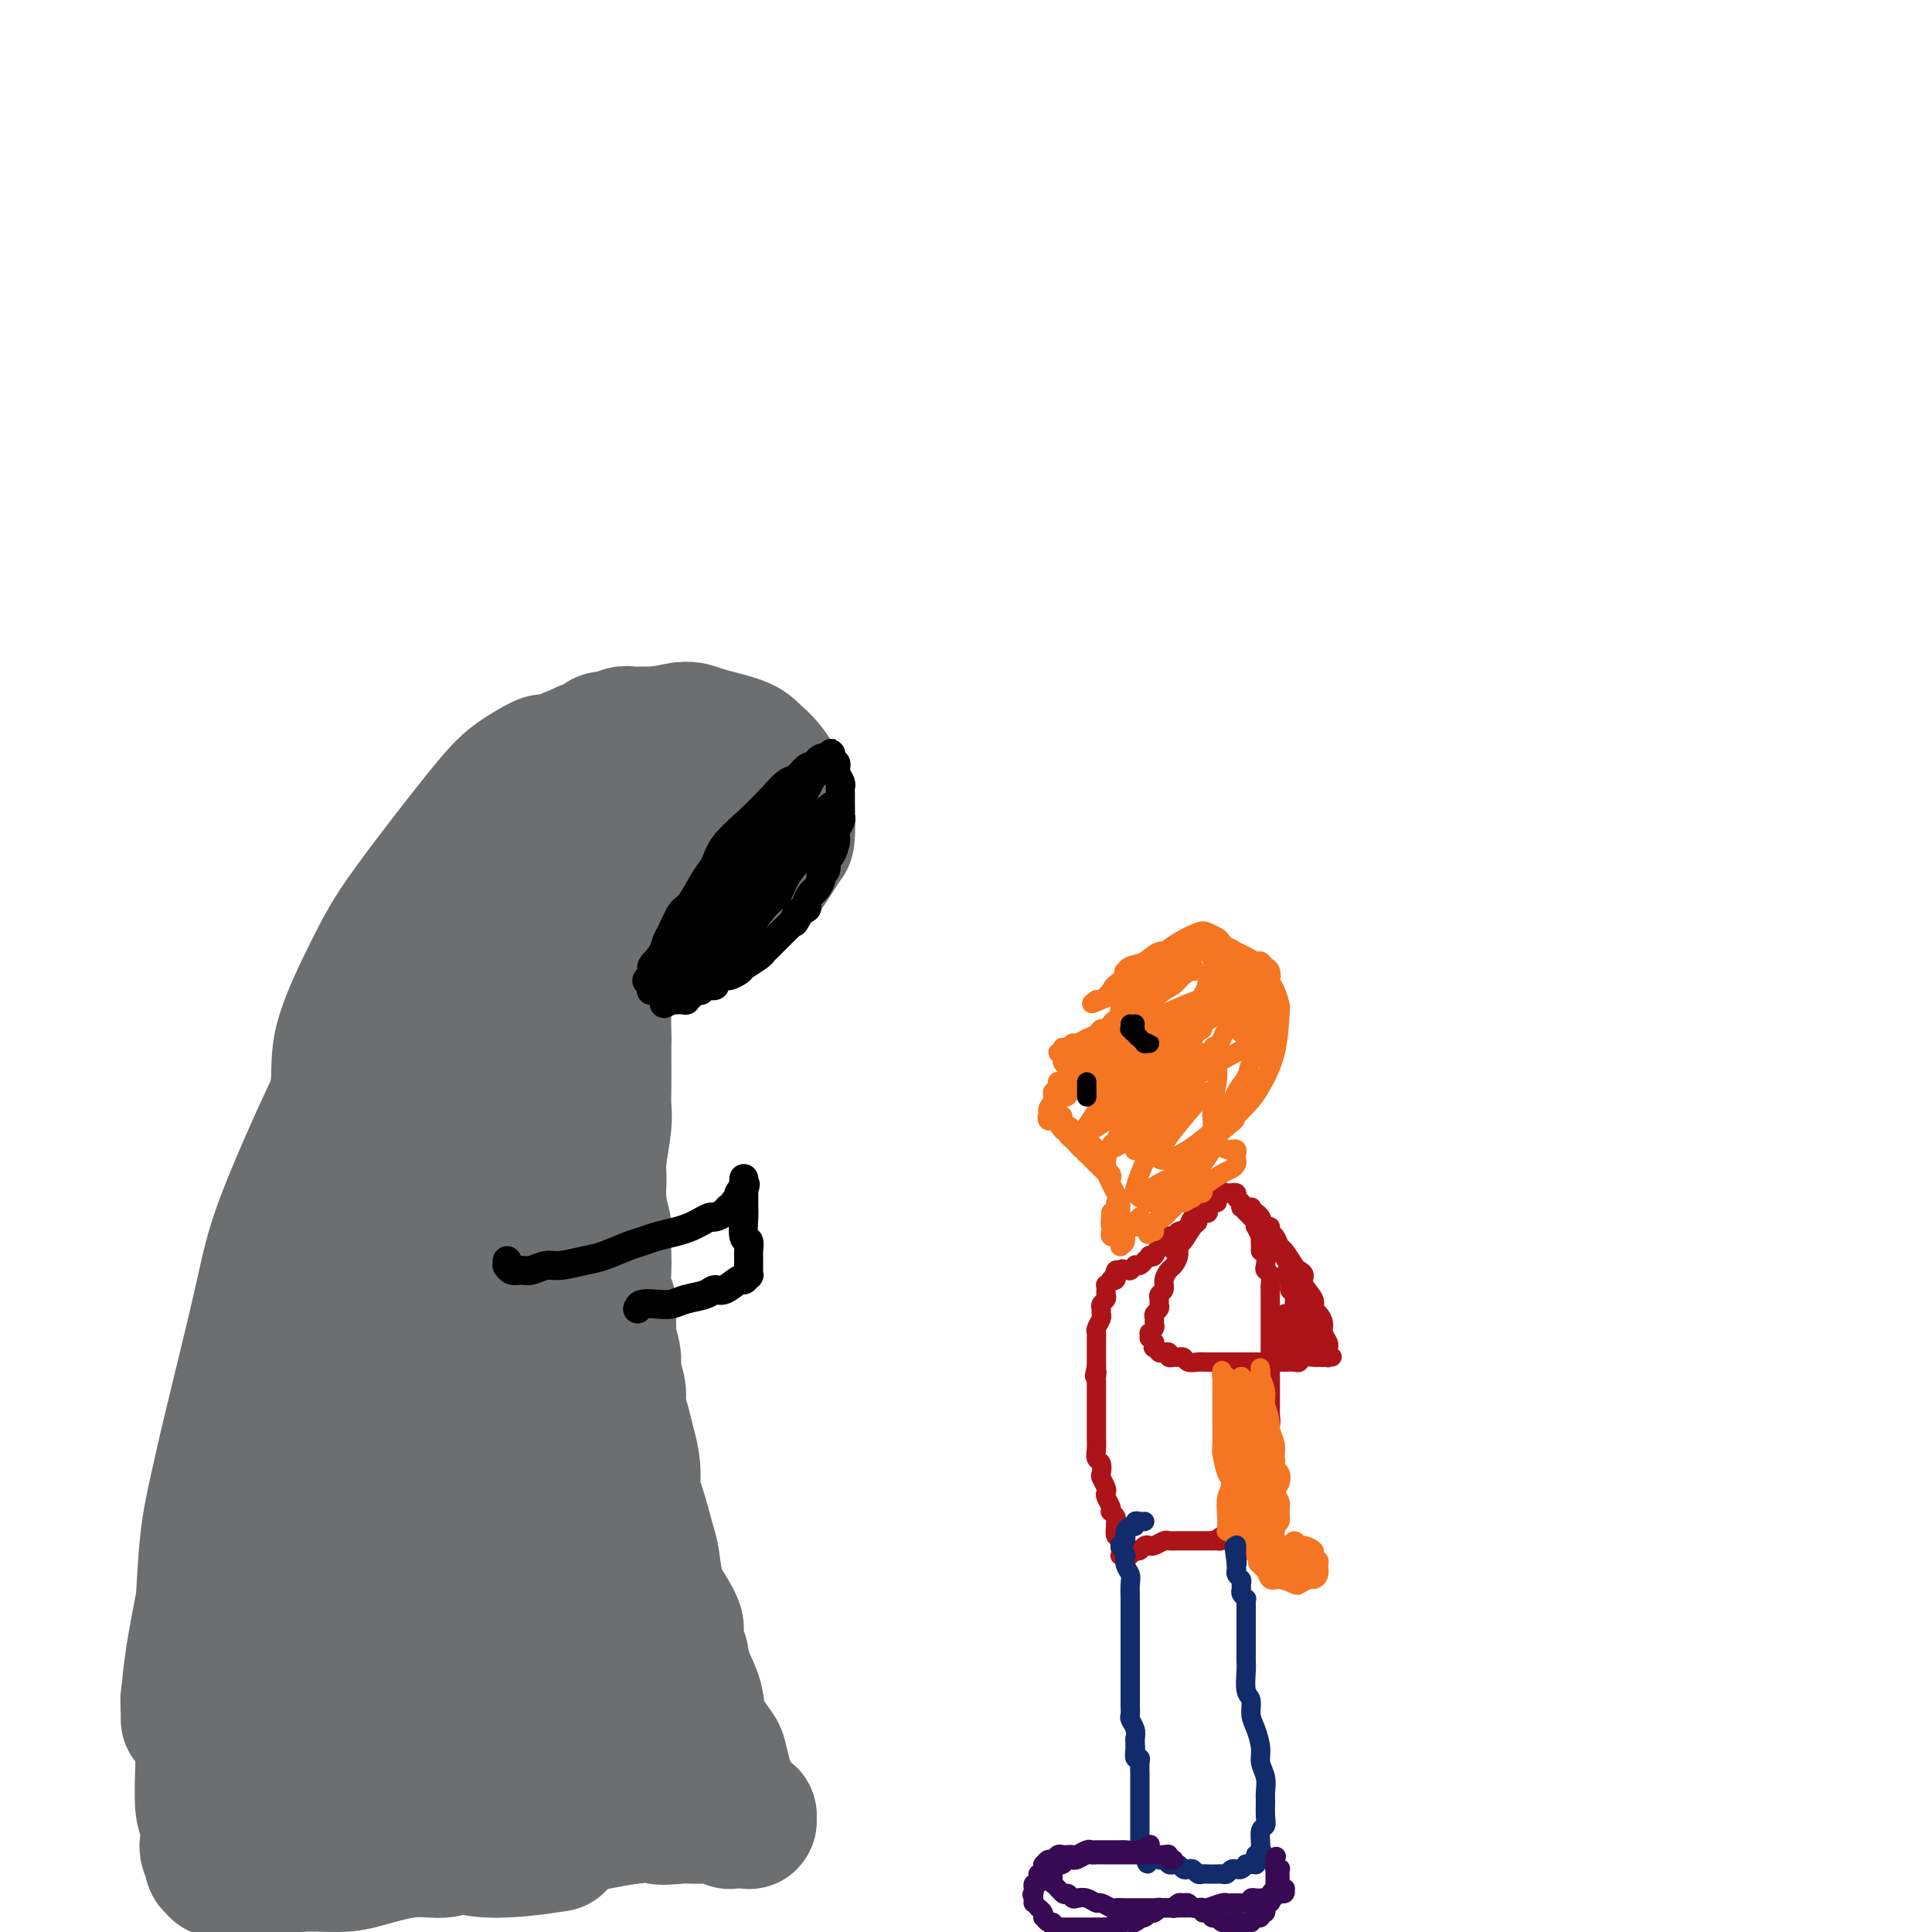<svg viewBox='0 0 400 400' version='1.1' xmlns='http://www.w3.org/2000/svg' xmlns:xlink='http://www.w3.org/1999/xlink'><g fill='none' stroke='#AD1419' stroke-width='4' stroke-linecap='round' stroke-linejoin='round'><path d='M243,259c-0.423,-0.414 -0.845,-0.828 -1,-1c-0.155,-0.172 -0.042,-0.102 0,0c0.042,0.102 0.011,0.238 0,0c-0.011,-0.238 -0.004,-0.848 0,-1c0.004,-0.152 0.004,0.155 0,0c-0.004,-0.155 -0.011,-0.773 0,-1c0.011,-0.227 0.040,-0.065 0,0c-0.040,0.065 -0.150,0.031 0,0c0.150,-0.031 0.561,-0.060 1,0c0.439,0.060 0.906,0.209 1,0c0.094,-0.209 -0.185,-0.774 0,-1c0.185,-0.226 0.833,-0.111 1,0c0.167,0.111 -0.149,0.218 0,0c0.149,-0.218 0.762,-0.761 1,-1c0.238,-0.239 0.100,-0.176 0,0c-0.100,0.176 -0.163,0.464 0,0c0.163,-0.464 0.551,-1.678 1,-2c0.449,-0.322 0.957,0.250 1,0c0.043,-0.250 -0.381,-1.321 0,-2c0.381,-0.679 1.566,-0.967 2,-1c0.434,-0.033 0.116,0.190 0,0c-0.116,-0.190 -0.031,-0.793 0,-1c0.031,-0.207 0.008,-0.017 0,0c-0.008,0.017 -0.002,-0.138 0,0c0.002,0.138 0.001,0.569 0,1'/><path d='M250,249c1.058,-0.909 -0.298,0.320 -1,1c-0.702,0.680 -0.750,0.811 -1,1c-0.250,0.189 -0.701,0.437 -1,1c-0.299,0.563 -0.447,1.441 -1,2c-0.553,0.559 -1.510,0.798 -2,1c-0.490,0.202 -0.514,0.366 -1,1c-0.486,0.634 -1.436,1.738 -2,2c-0.564,0.262 -0.743,-0.319 -1,0c-0.257,0.319 -0.593,1.539 -1,2c-0.407,0.461 -0.883,0.162 -1,0c-0.117,-0.162 0.127,-0.188 0,0c-0.127,0.188 -0.626,0.590 -1,1c-0.374,0.410 -0.622,0.828 -1,1c-0.378,0.172 -0.885,0.099 -1,0c-0.115,-0.099 0.162,-0.223 0,0c-0.162,0.223 -0.761,0.792 -1,1c-0.239,0.208 -0.117,0.056 0,0c0.117,-0.056 0.227,-0.015 0,0c-0.227,0.015 -0.793,0.004 -1,0c-0.207,-0.004 -0.054,-0.001 0,0c0.054,0.001 0.011,0.000 0,0c-0.011,-0.000 0.011,-0.000 0,0c-0.011,0.000 -0.054,0.000 0,0c0.054,-0.000 0.207,-0.000 0,0c-0.207,0.000 -0.773,0.000 -1,0c-0.227,-0.000 -0.113,-0.000 0,0'/><path d='M232,263c-2.786,2.166 -0.750,0.579 0,0c0.750,-0.579 0.215,-0.152 0,0c-0.215,0.152 -0.110,0.027 0,0c0.110,-0.027 0.225,0.044 0,0c-0.225,-0.044 -0.791,-0.204 -1,0c-0.209,0.204 -0.060,0.773 0,1c0.060,0.227 0.031,0.112 0,0c-0.031,-0.112 -0.065,-0.222 0,0c0.065,0.222 0.228,0.777 0,1c-0.228,0.223 -0.846,0.115 -1,0c-0.154,-0.115 0.154,-0.238 0,0c-0.154,0.238 -0.772,0.837 -1,1c-0.228,0.163 -0.065,-0.111 0,0c0.065,0.111 0.032,0.607 0,1c-0.032,0.393 -0.061,0.683 0,1c0.061,0.317 0.214,0.661 0,1c-0.214,0.339 -0.793,0.672 -1,1c-0.207,0.328 -0.041,0.651 0,1c0.041,0.349 -0.041,0.723 0,1c0.041,0.277 0.207,0.457 0,1c-0.207,0.543 -0.788,1.450 -1,2c-0.212,0.550 -0.057,0.744 0,1c0.057,0.256 0.015,0.575 0,1c-0.015,0.425 -0.004,0.958 0,1c0.004,0.042 0.001,-0.406 0,0c-0.001,0.406 -0.000,1.665 0,2c0.000,0.335 0.000,-0.256 0,0c-0.000,0.256 -0.000,1.359 0,2c0.000,0.641 0.000,0.821 0,1'/><path d='M227,283c-0.774,3.268 -0.207,1.438 0,1c0.207,-0.438 0.056,0.516 0,1c-0.056,0.484 -0.015,0.497 0,1c0.015,0.503 0.004,1.495 0,2c-0.004,0.505 -0.001,0.521 0,1c0.001,0.479 0.000,1.419 0,2c-0.000,0.581 -0.000,0.804 0,1c0.000,0.196 -0.000,0.366 0,1c0.000,0.634 0.000,1.731 0,2c-0.000,0.269 -0.001,-0.289 0,0c0.001,0.289 0.004,1.424 0,2c-0.004,0.576 -0.015,0.592 0,1c0.015,0.408 0.056,1.207 0,2c-0.056,0.793 -0.207,1.578 0,2c0.207,0.422 0.774,0.480 1,1c0.226,0.520 0.112,1.500 0,2c-0.112,0.500 -0.223,0.519 0,1c0.223,0.481 0.778,1.425 1,2c0.222,0.575 0.111,0.780 0,1c-0.111,0.220 -0.222,0.454 0,1c0.222,0.546 0.778,1.403 1,2c0.222,0.597 0.112,0.935 0,1c-0.112,0.065 -0.226,-0.142 0,0c0.226,0.142 0.792,0.634 1,1c0.208,0.366 0.060,0.605 0,1c-0.060,0.395 -0.030,0.946 0,1c0.030,0.054 0.061,-0.389 0,0c-0.061,0.389 -0.212,1.609 0,2c0.212,0.391 0.788,-0.049 1,0c0.212,0.049 0.061,0.585 0,1c-0.061,0.415 -0.030,0.707 0,1'/><path d='M232,320c0.774,2.725 0.208,0.538 0,0c-0.208,-0.538 -0.057,0.574 0,1c0.057,0.426 0.019,0.167 0,0c-0.019,-0.167 -0.019,-0.241 0,0c0.019,0.241 0.058,0.797 0,1c-0.058,0.203 -0.211,0.055 0,0c0.211,-0.055 0.788,-0.015 1,0c0.212,0.015 0.061,0.005 0,0c-0.061,-0.005 -0.031,-0.005 0,0c0.031,0.005 0.064,0.015 0,0c-0.064,-0.015 -0.224,-0.056 0,0c0.224,0.056 0.834,0.207 1,0c0.166,-0.207 -0.110,-0.774 0,-1c0.110,-0.226 0.606,-0.112 1,0c0.394,0.112 0.687,0.222 1,0c0.313,-0.222 0.646,-0.778 1,-1c0.354,-0.222 0.728,-0.112 1,0c0.272,0.112 0.440,0.226 1,0c0.560,-0.226 1.511,-0.793 2,-1c0.489,-0.207 0.516,-0.056 1,0c0.484,0.056 1.425,0.015 2,0c0.575,-0.015 0.784,-0.004 1,0c0.216,0.004 0.439,0.001 1,0c0.561,-0.001 1.460,-0.000 2,0c0.540,0.000 0.722,0.000 1,0c0.278,-0.000 0.651,-0.000 1,0c0.349,0.000 0.675,0.000 1,0'/><path d='M251,319c3.117,-0.094 1.409,0.171 1,0c-0.409,-0.171 0.482,-0.778 1,-1c0.518,-0.222 0.665,-0.060 1,0c0.335,0.060 0.859,0.016 1,0c0.141,-0.016 -0.102,-0.004 0,0c0.102,0.004 0.548,0.001 1,0c0.452,-0.001 0.909,-0.000 1,0c0.091,0.000 -0.186,0.000 0,0c0.186,-0.000 0.833,-0.000 1,0c0.167,0.000 -0.148,0.000 0,0c0.148,-0.000 0.758,-0.000 1,0c0.242,0.000 0.116,0.000 0,0c-0.116,-0.000 -0.224,-0.000 0,0c0.224,0.000 0.778,0.001 1,0c0.222,-0.001 0.112,-0.004 0,0c-0.112,0.004 -0.226,0.016 0,0c0.226,-0.016 0.792,-0.060 1,0c0.208,0.060 0.060,0.224 0,0c-0.060,-0.224 -0.030,-0.837 0,-1c0.030,-0.163 0.061,0.125 0,0c-0.061,-0.125 -0.212,-0.662 0,-1c0.212,-0.338 0.789,-0.476 1,-1c0.211,-0.524 0.057,-1.433 0,-2c-0.057,-0.567 -0.015,-0.791 0,-1c0.015,-0.209 0.004,-0.402 0,-1c-0.004,-0.598 -0.001,-1.599 0,-2c0.001,-0.401 0.001,-0.200 0,0'/><path d='M262,309c0.309,-1.778 0.083,-1.723 0,-2c-0.083,-0.277 -0.022,-0.887 0,-1c0.022,-0.113 0.006,0.269 0,0c-0.006,-0.269 -0.001,-1.189 0,-2c0.001,-0.811 -0.001,-1.512 0,-2c0.001,-0.488 0.004,-0.764 0,-1c-0.004,-0.236 -0.015,-0.433 0,-1c0.015,-0.567 0.057,-1.503 0,-2c-0.057,-0.497 -0.211,-0.556 0,-1c0.211,-0.444 0.789,-1.274 1,-2c0.211,-0.726 0.057,-1.349 0,-2c-0.057,-0.651 -0.015,-1.330 0,-2c0.015,-0.670 0.004,-1.330 0,-2c-0.004,-0.670 -0.001,-1.349 0,-2c0.001,-0.651 0.000,-1.275 0,-2c-0.000,-0.725 -0.000,-1.549 0,-2c0.000,-0.451 0.000,-0.527 0,-1c-0.000,-0.473 -0.000,-1.344 0,-2c0.000,-0.656 0.000,-1.096 0,-2c-0.000,-0.904 -0.000,-2.272 0,-3c0.000,-0.728 0.000,-0.815 0,-1c-0.000,-0.185 -0.000,-0.468 0,-1c0.000,-0.532 0.001,-1.312 0,-2c-0.001,-0.688 -0.004,-1.284 0,-2c0.004,-0.716 0.015,-1.553 0,-2c-0.015,-0.447 -0.056,-0.505 0,-1c0.056,-0.495 0.208,-1.428 0,-2c-0.208,-0.572 -0.777,-0.782 -1,-1c-0.223,-0.218 -0.098,-0.443 0,-1c0.098,-0.557 0.171,-1.445 0,-2c-0.171,-0.555 -0.585,-0.778 -1,-1'/><path d='M261,259c-0.150,-8.118 -0.027,-3.414 0,-2c0.027,1.414 -0.044,-0.461 0,-1c0.044,-0.539 0.204,0.258 0,0c-0.204,-0.258 -0.772,-1.571 -1,-2c-0.228,-0.429 -0.118,0.024 0,0c0.118,-0.024 0.243,-0.527 0,-1c-0.243,-0.473 -0.853,-0.915 -1,-1c-0.147,-0.085 0.171,0.189 0,0c-0.171,-0.189 -0.830,-0.839 -1,-1c-0.170,-0.161 0.150,0.167 0,0c-0.150,-0.167 -0.771,-0.828 -1,-1c-0.229,-0.172 -0.065,0.146 0,0c0.065,-0.146 0.032,-0.757 0,-1c-0.032,-0.243 -0.061,-0.117 0,0c0.061,0.117 0.214,0.224 0,0c-0.214,-0.224 -0.793,-0.778 -1,-1c-0.207,-0.222 -0.041,-0.112 0,0c0.041,0.112 -0.042,0.226 0,0c0.042,-0.226 0.208,-0.793 0,-1c-0.208,-0.207 -0.792,-0.056 -1,0c-0.208,0.056 -0.042,0.015 0,0c0.042,-0.015 -0.040,-0.004 0,0c0.040,0.004 0.203,0.001 0,0c-0.203,-0.001 -0.773,-0.000 -1,0c-0.227,0.000 -0.112,0.000 0,0c0.112,-0.000 0.223,-0.000 0,0c-0.223,0.000 -0.778,0.000 -1,0c-0.222,-0.000 -0.111,-0.000 0,0'/><path d='M253,247c-1.233,-1.859 -0.316,-0.508 0,0c0.316,0.508 0.029,0.173 0,0c-0.029,-0.173 0.198,-0.182 0,0c-0.198,0.182 -0.822,0.556 -1,1c-0.178,0.444 0.088,0.959 0,1c-0.088,0.041 -0.531,-0.392 -1,0c-0.469,0.392 -0.965,1.608 -1,2c-0.035,0.392 0.391,-0.042 0,0c-0.391,0.042 -1.597,0.560 -2,1c-0.403,0.440 -0.002,0.803 0,1c0.002,0.197 -0.395,0.228 -1,1c-0.605,0.772 -1.419,2.286 -2,3c-0.581,0.714 -0.930,0.628 -1,1c-0.070,0.372 0.140,1.203 0,2c-0.140,0.797 -0.630,1.562 -1,2c-0.370,0.438 -0.621,0.551 -1,1c-0.379,0.449 -0.886,1.233 -1,2c-0.114,0.767 0.167,1.515 0,2c-0.167,0.485 -0.781,0.707 -1,1c-0.219,0.293 -0.045,0.656 0,1c0.045,0.344 -0.041,0.670 0,1c0.041,0.330 0.208,0.666 0,1c-0.208,0.334 -0.792,0.668 -1,1c-0.208,0.332 -0.042,0.662 0,1c0.042,0.338 -0.041,0.683 0,1c0.041,0.317 0.206,0.606 0,1c-0.206,0.394 -0.785,0.893 -1,1c-0.215,0.107 -0.068,-0.177 0,0c0.068,0.177 0.057,0.817 0,1c-0.057,0.183 -0.159,-0.091 0,0c0.159,0.091 0.580,0.545 1,1'/><path d='M239,278c-0.468,2.255 -0.139,0.394 0,0c0.139,-0.394 0.089,0.679 0,1c-0.089,0.321 -0.217,-0.110 0,0c0.217,0.110 0.780,0.760 1,1c0.220,0.240 0.097,0.068 0,0c-0.097,-0.068 -0.166,-0.032 0,0c0.166,0.032 0.569,0.062 1,0c0.431,-0.062 0.889,-0.214 1,0c0.111,0.214 -0.126,0.793 0,1c0.126,0.207 0.614,0.041 1,0c0.386,-0.041 0.670,0.041 1,0c0.330,-0.041 0.707,-0.207 1,0c0.293,0.207 0.502,0.788 1,1c0.498,0.212 1.284,0.057 2,0c0.716,-0.057 1.361,-0.015 2,0c0.639,0.015 1.273,0.004 2,0c0.727,-0.004 1.546,-0.001 2,0c0.454,0.001 0.542,0.000 1,0c0.458,-0.000 1.288,-0.000 2,0c0.712,0.000 1.308,0.000 2,0c0.692,-0.000 1.480,0.000 2,0c0.520,-0.000 0.773,-0.000 1,0c0.227,0.000 0.428,0.001 1,0c0.572,-0.001 1.514,-0.004 2,0c0.486,0.004 0.515,0.015 1,0c0.485,-0.015 1.425,-0.057 2,0c0.575,0.057 0.784,0.211 1,0c0.216,-0.211 0.439,-0.789 1,-1c0.561,-0.211 1.459,-0.057 2,0c0.541,0.057 0.726,0.016 1,0c0.274,-0.016 0.637,-0.008 1,0'/><path d='M274,281c3.962,-0.156 0.865,-0.046 0,0c-0.865,0.046 0.500,0.026 1,0c0.500,-0.026 0.134,-0.060 0,0c-0.134,0.060 -0.036,0.213 0,0c0.036,-0.213 0.010,-0.793 0,-1c-0.010,-0.207 -0.003,-0.041 0,0c0.003,0.041 0.002,-0.044 0,0c-0.002,0.044 -0.004,0.216 0,0c0.004,-0.216 0.016,-0.820 0,-1c-0.016,-0.180 -0.059,0.064 0,0c0.059,-0.064 0.222,-0.436 0,-1c-0.222,-0.564 -0.828,-1.319 -1,-2c-0.172,-0.681 0.090,-1.288 0,-2c-0.090,-0.712 -0.531,-1.528 -1,-2c-0.469,-0.472 -0.966,-0.599 -1,-1c-0.034,-0.401 0.395,-1.075 0,-2c-0.395,-0.925 -1.615,-2.101 -2,-3c-0.385,-0.899 0.066,-1.521 0,-2c-0.066,-0.479 -0.647,-0.815 -1,-1c-0.353,-0.185 -0.477,-0.220 -1,-1c-0.523,-0.780 -1.446,-2.304 -2,-3c-0.554,-0.696 -0.740,-0.564 -1,-1c-0.260,-0.436 -0.596,-1.440 -1,-2c-0.404,-0.560 -0.878,-0.676 -1,-1c-0.122,-0.324 0.107,-0.858 0,-1c-0.107,-0.142 -0.550,0.106 -1,0c-0.450,-0.106 -0.908,-0.567 -1,-1c-0.092,-0.433 0.182,-0.838 0,-1c-0.182,-0.162 -0.818,-0.082 -1,0c-0.182,0.082 0.091,0.166 0,0c-0.091,-0.166 -0.545,-0.583 -1,-1'/><path d='M259,251c-1.549,-1.873 -0.420,-0.554 0,0c0.420,0.554 0.131,0.345 0,0c-0.131,-0.345 -0.102,-0.825 0,-1c0.102,-0.175 0.279,-0.044 0,0c-0.279,0.044 -1.014,-0.001 -1,0c0.014,0.001 0.777,0.046 1,0c0.223,-0.046 -0.095,-0.183 0,0c0.095,0.183 0.603,0.687 1,1c0.397,0.313 0.683,0.435 1,1c0.317,0.565 0.666,1.574 1,2c0.334,0.426 0.654,0.271 1,1c0.346,0.729 0.719,2.344 1,3c0.281,0.656 0.472,0.355 1,1c0.528,0.645 1.394,2.238 2,3c0.606,0.762 0.951,0.695 1,1c0.049,0.305 -0.197,0.984 0,2c0.197,1.016 0.837,2.371 1,3c0.163,0.629 -0.153,0.532 0,1c0.153,0.468 0.773,1.501 1,2c0.227,0.499 0.062,0.463 0,1c-0.062,0.537 -0.020,1.645 0,2c0.020,0.355 0.020,-0.045 0,0c-0.020,0.045 -0.058,0.534 0,1c0.058,0.466 0.212,0.910 0,1c-0.212,0.090 -0.789,-0.172 -1,0c-0.211,0.172 -0.057,0.778 0,1c0.057,0.222 0.015,0.060 0,0c-0.015,-0.060 -0.004,-0.017 0,0c0.004,0.017 0.002,0.009 0,0'/><path d='M269,277c0.310,2.356 0.084,0.745 0,0c-0.084,-0.745 -0.027,-0.626 0,-1c0.027,-0.374 0.022,-1.241 0,-2c-0.022,-0.759 -0.062,-1.409 0,-2c0.062,-0.591 0.227,-1.124 0,-2c-0.227,-0.876 -0.844,-2.096 -1,-3c-0.156,-0.904 0.149,-1.493 0,-2c-0.149,-0.507 -0.754,-0.933 -1,-1c-0.246,-0.067 -0.134,0.224 0,0c0.134,-0.224 0.289,-0.963 0,-1c-0.289,-0.037 -1.021,0.626 -1,1c0.021,0.374 0.794,0.457 1,1c0.206,0.543 -0.154,1.545 0,2c0.154,0.455 0.821,0.362 1,1c0.179,0.638 -0.132,2.006 0,3c0.132,0.994 0.707,1.615 1,2c0.293,0.385 0.304,0.533 0,1c-0.304,0.467 -0.923,1.253 -1,2c-0.077,0.747 0.387,1.454 0,2c-0.387,0.546 -1.624,0.931 -2,1c-0.376,0.069 0.109,-0.178 0,0c-0.109,0.178 -0.814,0.782 -1,1c-0.186,0.218 0.145,0.051 0,0c-0.145,-0.051 -0.767,0.012 -1,0c-0.233,-0.012 -0.076,-0.101 0,0c0.076,0.101 0.073,0.392 0,0c-0.073,-0.392 -0.215,-1.466 0,-2c0.215,-0.534 0.789,-0.528 1,-1c0.211,-0.472 0.060,-1.420 0,-2c-0.060,-0.580 -0.030,-0.790 0,-1'/><path d='M265,274c0.227,-1.149 0.793,-1.023 1,-1c0.207,0.023 0.055,-0.058 0,0c-0.055,0.058 -0.015,0.253 0,0c0.015,-0.253 0.003,-0.954 0,-1c-0.003,-0.046 0.003,0.565 0,1c-0.003,0.435 -0.016,0.695 0,1c0.016,0.305 0.061,0.655 0,1c-0.061,0.345 -0.227,0.685 0,1c0.227,0.315 0.846,0.605 1,1c0.154,0.395 -0.156,0.894 0,1c0.156,0.106 0.778,-0.181 1,0c0.222,0.181 0.045,0.829 0,1c-0.045,0.171 0.041,-0.135 0,0c-0.041,0.135 -0.208,0.713 0,1c0.208,0.287 0.790,0.284 1,0c0.210,-0.284 0.046,-0.849 0,-1c-0.046,-0.151 0.025,0.113 0,0c-0.025,-0.113 -0.147,-0.604 0,-1c0.147,-0.396 0.561,-0.698 1,-1c0.439,-0.302 0.902,-0.602 1,-1c0.098,-0.398 -0.170,-0.892 0,-1c0.170,-0.108 0.777,0.171 1,0c0.223,-0.171 0.060,-0.793 0,-1c-0.060,-0.207 -0.019,-0.000 0,0c0.019,0.000 0.016,-0.207 0,0c-0.016,0.207 -0.046,0.829 0,1c0.046,0.171 0.166,-0.108 0,0c-0.166,0.108 -0.619,0.602 -1,1c-0.381,0.398 -0.691,0.699 -1,1'/><path d='M270,277c-0.551,0.552 -0.928,0.933 -1,1c-0.072,0.067 0.162,-0.178 0,0c-0.162,0.178 -0.721,0.781 -1,1c-0.279,0.219 -0.277,0.056 0,0c0.277,-0.056 0.830,-0.005 1,0c0.170,0.005 -0.042,-0.037 0,0c0.042,0.037 0.337,0.154 1,0c0.663,-0.154 1.695,-0.577 2,-1c0.305,-0.423 -0.118,-0.845 0,-1c0.118,-0.155 0.775,-0.043 1,0c0.225,0.043 0.018,0.015 0,0c-0.018,-0.015 0.154,-0.018 0,0c-0.154,0.018 -0.633,0.057 -1,0c-0.367,-0.057 -0.621,-0.212 -1,0c-0.379,0.212 -0.882,0.789 -1,1c-0.118,0.211 0.149,0.057 0,0c-0.149,-0.057 -0.712,-0.015 -1,0c-0.288,0.015 -0.299,0.005 0,0c0.299,-0.005 0.907,-0.005 1,0c0.093,0.005 -0.329,0.014 0,0c0.329,-0.014 1.409,-0.053 2,0c0.591,0.053 0.694,0.196 1,0c0.306,-0.196 0.814,-0.732 1,-1c0.186,-0.268 0.050,-0.268 0,0c-0.050,0.268 -0.013,0.803 0,1c0.013,0.197 0.004,0.056 0,0c-0.004,-0.056 -0.002,-0.028 0,0'/></g>
<g fill='none' stroke='#F47623' stroke-width='4' stroke-linecap='round' stroke-linejoin='round'><path d='M257,285c-0.031,0.415 -0.061,0.829 0,1c0.061,0.171 0.214,0.098 0,0c-0.214,-0.098 -0.793,-0.221 -1,0c-0.207,0.221 -0.040,0.787 0,1c0.040,0.213 -0.046,0.072 0,0c0.046,-0.072 0.224,-0.076 0,0c-0.224,0.076 -0.848,0.232 -1,0c-0.152,-0.232 0.170,-0.851 0,-1c-0.170,-0.149 -0.830,0.171 -1,0c-0.170,-0.171 0.151,-0.833 0,-1c-0.151,-0.167 -0.772,0.160 -1,0c-0.228,-0.160 -0.061,-0.809 0,-1c0.061,-0.191 0.016,0.074 0,0c-0.016,-0.074 -0.004,-0.489 0,0c0.004,0.489 0.000,1.882 0,3c-0.000,1.118 0.003,1.959 0,3c-0.003,1.041 -0.011,2.280 0,4c0.011,1.720 0.040,3.921 0,5c-0.040,1.079 -0.150,1.034 0,2c0.150,0.966 0.561,2.941 1,4c0.439,1.059 0.906,1.202 1,2c0.094,0.798 -0.186,2.252 0,3c0.186,0.748 0.838,0.789 1,1c0.162,0.211 -0.167,0.593 0,1c0.167,0.407 0.828,0.841 1,1c0.172,0.159 -0.146,0.043 0,0c0.146,-0.043 0.756,-0.012 1,0c0.244,0.012 0.122,0.006 0,0'/><path d='M258,313c0.997,2.249 0.989,0.872 1,0c0.011,-0.872 0.041,-1.238 0,-2c-0.041,-0.762 -0.155,-1.919 0,-3c0.155,-1.081 0.577,-2.084 1,-3c0.423,-0.916 0.845,-1.744 1,-3c0.155,-1.256 0.041,-2.938 0,-4c-0.041,-1.062 -0.011,-1.503 0,-2c0.011,-0.497 0.003,-1.051 0,-2c-0.003,-0.949 -0.001,-2.293 0,-3c0.001,-0.707 0.000,-0.777 0,-1c-0.000,-0.223 -0.000,-0.599 0,-1c0.000,-0.401 0.000,-0.826 0,-1c-0.000,-0.174 -0.001,-0.098 0,0c0.001,0.098 0.003,0.216 0,0c-0.003,-0.216 -0.010,-0.766 0,-1c0.010,-0.234 0.037,-0.151 0,0c-0.037,0.151 -0.138,0.371 0,1c0.138,0.629 0.517,1.667 1,3c0.483,1.333 1.072,2.963 1,5c-0.072,2.037 -0.804,4.483 -1,6c-0.196,1.517 0.144,2.104 0,3c-0.144,0.896 -0.771,2.101 -1,3c-0.229,0.899 -0.061,1.493 0,2c0.061,0.507 0.016,0.928 0,1c-0.016,0.072 -0.004,-0.206 0,0c0.004,0.206 0.001,0.897 0,1c-0.001,0.103 -0.000,-0.381 0,-1c0.000,-0.619 0.000,-1.372 0,-2c-0.000,-0.628 -0.000,-1.131 0,-3c0.000,-1.869 0.000,-5.106 0,-7c-0.000,-1.894 -0.000,-2.447 0,-3'/><path d='M261,296c0.000,-3.052 0.001,-3.182 0,-4c-0.001,-0.818 -0.003,-2.325 0,-3c0.003,-0.675 0.012,-0.520 0,-1c-0.012,-0.480 -0.044,-1.597 0,-2c0.044,-0.403 0.163,-0.092 0,0c-0.163,0.092 -0.608,-0.036 -1,0c-0.392,0.036 -0.731,0.237 -1,1c-0.269,0.763 -0.468,2.089 -1,4c-0.532,1.911 -1.396,4.406 -2,6c-0.604,1.594 -0.946,2.286 -1,4c-0.054,1.714 0.182,4.449 0,6c-0.182,1.551 -0.782,1.918 -1,3c-0.218,1.082 -0.055,2.880 0,4c0.055,1.120 0.001,1.561 0,2c-0.001,0.439 0.051,0.876 0,1c-0.051,0.124 -0.206,-0.063 0,0c0.206,0.063 0.772,0.377 1,0c0.228,-0.377 0.117,-1.444 0,-2c-0.117,-0.556 -0.242,-0.600 0,-2c0.242,-1.400 0.849,-4.157 1,-6c0.151,-1.843 -0.156,-2.774 0,-4c0.156,-1.226 0.774,-2.748 1,-4c0.226,-1.252 0.061,-2.234 0,-3c-0.061,-0.766 -0.016,-1.315 0,-2c0.016,-0.685 0.003,-1.507 0,-2c-0.003,-0.493 0.002,-0.656 0,-1c-0.002,-0.344 -0.012,-0.868 0,-1c0.012,-0.132 0.044,0.130 0,0c-0.044,-0.130 -0.166,-0.650 0,0c0.166,0.650 0.619,2.472 1,4c0.381,1.528 0.691,2.764 1,4'/><path d='M259,298c0.325,2.112 0.139,4.393 0,6c-0.139,1.607 -0.230,2.540 0,3c0.230,0.460 0.779,0.445 1,1c0.221,0.555 0.112,1.678 0,2c-0.112,0.322 -0.226,-0.157 0,0c0.226,0.157 0.793,0.949 1,1c0.207,0.051 0.055,-0.640 0,-1c-0.055,-0.360 -0.014,-0.387 0,-1c0.014,-0.613 0.001,-1.810 0,-3c-0.001,-1.190 0.010,-2.373 0,-4c-0.010,-1.627 -0.040,-3.698 0,-5c0.040,-1.302 0.152,-1.836 0,-3c-0.152,-1.164 -0.566,-2.958 -1,-4c-0.434,-1.042 -0.886,-1.332 -1,-2c-0.114,-0.668 0.110,-1.715 0,-2c-0.110,-0.285 -0.555,0.191 -1,0c-0.445,-0.191 -0.890,-1.049 -1,-1c-0.110,0.049 0.114,1.005 0,2c-0.114,0.995 -0.566,2.028 -1,4c-0.434,1.972 -0.850,4.883 -1,7c-0.150,2.117 -0.032,3.439 0,5c0.032,1.561 -0.020,3.360 0,5c0.020,1.640 0.113,3.122 0,4c-0.113,0.878 -0.433,1.153 0,2c0.433,0.847 1.619,2.265 2,3c0.381,0.735 -0.041,0.785 0,1c0.041,0.215 0.547,0.593 1,1c0.453,0.407 0.853,0.841 1,1c0.147,0.159 0.039,0.043 0,0c-0.039,-0.043 -0.011,-0.012 0,0c0.011,0.012 0.006,0.006 0,0'/><path d='M259,320c0.844,1.013 0.955,-0.455 1,-1c0.045,-0.545 0.026,-0.167 0,-1c-0.026,-0.833 -0.058,-2.878 0,-4c0.058,-1.122 0.208,-1.323 0,-2c-0.208,-0.677 -0.772,-1.832 -1,-3c-0.228,-1.168 -0.118,-2.351 0,-3c0.118,-0.649 0.244,-0.765 0,-1c-0.244,-0.235 -0.857,-0.591 -1,-1c-0.143,-0.409 0.186,-0.872 0,-1c-0.186,-0.128 -0.887,0.080 -1,0c-0.113,-0.080 0.361,-0.446 0,0c-0.361,0.446 -1.558,1.706 -2,3c-0.442,1.294 -0.131,2.623 0,4c0.131,1.377 0.080,2.803 0,4c-0.080,1.197 -0.190,2.167 0,3c0.190,0.833 0.681,1.531 1,2c0.319,0.469 0.466,0.710 1,1c0.534,0.290 1.453,0.629 2,1c0.547,0.371 0.721,0.775 1,1c0.279,0.225 0.663,0.271 1,0c0.337,-0.271 0.627,-0.860 1,-1c0.373,-0.140 0.829,0.169 1,0c0.171,-0.169 0.057,-0.817 0,-1c-0.057,-0.183 -0.056,0.099 0,0c0.056,-0.099 0.169,-0.577 0,-1c-0.169,-0.423 -0.620,-0.789 -1,-1c-0.380,-0.211 -0.690,-0.266 -1,0c-0.310,0.266 -0.619,0.855 -1,1c-0.381,0.145 -0.833,-0.153 -1,0c-0.167,0.153 -0.048,0.758 0,1c0.048,0.242 0.024,0.121 0,0'/><path d='M259,320c-0.512,0.535 -0.291,0.871 0,1c0.291,0.129 0.652,0.049 1,0c0.348,-0.049 0.681,-0.069 1,0c0.319,0.069 0.622,0.226 1,0c0.378,-0.226 0.830,-0.834 1,-1c0.170,-0.166 0.056,0.110 0,0c-0.056,-0.110 -0.056,-0.608 0,-1c0.056,-0.392 0.169,-0.679 0,-1c-0.169,-0.321 -0.619,-0.675 -1,-1c-0.381,-0.325 -0.695,-0.622 -1,-1c-0.305,-0.378 -0.603,-0.837 -1,-1c-0.397,-0.163 -0.892,-0.028 -1,0c-0.108,0.028 0.172,-0.049 0,0c-0.172,0.049 -0.794,0.223 -1,0c-0.206,-0.223 0.005,-0.844 0,-1c-0.005,-0.156 -0.227,0.153 0,0c0.227,-0.153 0.902,-0.766 1,-1c0.098,-0.234 -0.380,-0.087 0,-1c0.380,-0.913 1.618,-2.887 2,-4c0.382,-1.113 -0.094,-1.365 0,-2c0.094,-0.635 0.757,-1.651 1,-3c0.243,-1.349 0.066,-3.029 0,-4c-0.066,-0.971 -0.021,-1.234 0,-2c0.021,-0.766 0.020,-2.036 0,-3c-0.020,-0.964 -0.058,-1.624 0,-2c0.058,-0.376 0.212,-0.469 0,-1c-0.212,-0.531 -0.789,-1.501 -1,-2c-0.211,-0.499 -0.057,-0.525 0,-1c0.057,-0.475 0.015,-1.397 0,-2c-0.015,-0.603 -0.004,-0.887 0,-1c0.004,-0.113 0.002,-0.057 0,0'/><path d='M261,285c-0.153,-3.013 -0.037,-1.544 0,-1c0.037,0.544 -0.005,0.163 0,0c0.005,-0.163 0.057,-0.108 0,0c-0.057,0.108 -0.222,0.269 0,1c0.222,0.731 0.830,2.031 1,3c0.170,0.969 -0.098,1.608 0,3c0.098,1.392 0.561,3.538 1,5c0.439,1.462 0.854,2.240 1,3c0.146,0.760 0.025,1.502 0,3c-0.025,1.498 0.047,3.753 0,5c-0.047,1.247 -0.212,1.486 0,2c0.212,0.514 0.803,1.304 1,2c0.197,0.696 0.000,1.297 0,2c-0.000,0.703 0.196,1.509 0,2c-0.196,0.491 -0.785,0.668 -1,1c-0.215,0.332 -0.058,0.819 0,1c0.058,0.181 0.015,0.056 0,0c-0.015,-0.056 -0.004,-0.044 0,0c0.004,0.044 0.000,0.121 0,0c-0.000,-0.121 0.003,-0.441 0,-1c-0.003,-0.559 -0.014,-1.358 0,-2c0.014,-0.642 0.053,-1.128 0,-2c-0.053,-0.872 -0.196,-2.132 0,-3c0.196,-0.868 0.733,-1.346 1,-2c0.267,-0.654 0.265,-1.485 0,-2c-0.265,-0.515 -0.793,-0.715 -1,-1c-0.207,-0.285 -0.094,-0.654 0,-1c0.094,-0.346 0.170,-0.670 0,-1c-0.170,-0.330 -0.585,-0.665 -1,-1'/><path d='M263,301c-0.311,-2.163 -0.088,-0.569 0,0c0.088,0.569 0.041,0.113 0,0c-0.041,-0.113 -0.077,0.118 0,1c0.077,0.882 0.268,2.414 0,3c-0.268,0.586 -0.996,0.226 -1,1c-0.004,0.774 0.717,2.684 1,4c0.283,1.316 0.128,2.039 0,3c-0.128,0.961 -0.230,2.161 0,3c0.230,0.839 0.793,1.319 1,2c0.207,0.681 0.060,1.563 0,2c-0.060,0.437 -0.031,0.428 0,1c0.031,0.572 0.064,1.726 0,2c-0.064,0.274 -0.224,-0.333 0,0c0.224,0.333 0.832,1.606 1,2c0.168,0.394 -0.105,-0.089 0,0c0.105,0.089 0.588,0.752 1,1c0.412,0.248 0.754,0.082 1,0c0.246,-0.082 0.395,-0.078 1,0c0.605,0.078 1.665,0.232 2,0c0.335,-0.232 -0.053,-0.850 0,-1c0.053,-0.150 0.549,0.167 1,0c0.451,-0.167 0.857,-0.819 1,-1c0.143,-0.181 0.023,0.109 0,0c-0.023,-0.109 0.050,-0.618 0,-1c-0.050,-0.382 -0.224,-0.638 -1,-1c-0.776,-0.362 -2.155,-0.831 -3,-1c-0.845,-0.169 -1.157,-0.040 -2,0c-0.843,0.040 -2.216,-0.010 -3,0c-0.784,0.010 -0.980,0.080 -1,0c-0.020,-0.080 0.137,-0.308 0,0c-0.137,0.308 -0.569,1.154 -1,2'/><path d='M261,323c-1.133,0.509 -0.464,0.781 0,1c0.464,0.219 0.725,0.385 1,1c0.275,0.615 0.564,1.677 1,2c0.436,0.323 1.020,-0.095 2,0c0.980,0.095 2.358,0.703 3,1c0.642,0.297 0.550,0.283 1,0c0.450,-0.283 1.442,-0.835 2,-1c0.558,-0.165 0.681,0.058 1,0c0.319,-0.058 0.833,-0.396 1,-1c0.167,-0.604 -0.015,-1.472 0,-2c0.015,-0.528 0.225,-0.714 0,-1c-0.225,-0.286 -0.887,-0.670 -1,-1c-0.113,-0.330 0.321,-0.606 0,-1c-0.321,-0.394 -1.396,-0.905 -2,-1c-0.604,-0.095 -0.735,0.226 -1,0c-0.265,-0.226 -0.663,-1.000 -1,-1c-0.337,-0.000 -0.613,0.772 -1,1c-0.387,0.228 -0.884,-0.089 -1,0c-0.116,0.089 0.149,0.583 0,1c-0.149,0.417 -0.713,0.757 -1,1c-0.287,0.243 -0.299,0.391 0,1c0.299,0.609 0.907,1.680 1,2c0.093,0.320 -0.330,-0.111 0,0c0.330,0.111 1.412,0.763 2,1c0.588,0.237 0.680,0.060 1,0c0.320,-0.060 0.867,-0.004 1,0c0.133,0.004 -0.150,-0.043 0,0c0.150,0.043 0.731,0.176 1,0c0.269,-0.176 0.226,-0.663 0,-1c-0.226,-0.337 -0.636,-0.525 -1,-1c-0.364,-0.475 -0.682,-1.238 -1,-2'/><path d='M269,322c-0.881,-0.845 -2.082,-0.959 -3,-1c-0.918,-0.041 -1.552,-0.009 -2,0c-0.448,0.009 -0.709,-0.005 -1,0c-0.291,0.005 -0.611,0.028 -1,0c-0.389,-0.028 -0.847,-0.109 -1,0c-0.153,0.109 -0.001,0.406 0,1c0.001,0.594 -0.150,1.483 0,2c0.150,0.517 0.599,0.660 1,1c0.401,0.340 0.752,0.877 1,1c0.248,0.123 0.392,-0.166 1,0c0.608,0.166 1.679,0.788 2,1c0.321,0.212 -0.109,0.015 0,0c0.109,-0.015 0.758,0.151 1,0c0.242,-0.151 0.076,-0.619 0,-1c-0.076,-0.381 -0.062,-0.677 0,-1c0.062,-0.323 0.170,-0.675 0,-1c-0.170,-0.325 -0.620,-0.623 -1,-1c-0.380,-0.377 -0.689,-0.833 -1,-1c-0.311,-0.167 -0.622,-0.045 -1,0c-0.378,0.045 -0.822,0.013 -1,0c-0.178,-0.013 -0.089,-0.006 0,0'/></g>
<g fill='none' stroke='#122B6A' stroke-width='4' stroke-linecap='round' stroke-linejoin='round'><path d='M237,315c-0.303,0.032 -0.607,0.064 -1,0c-0.393,-0.064 -0.876,-0.223 -1,0c-0.124,0.223 0.110,0.830 0,1c-0.110,0.170 -0.564,-0.095 -1,0c-0.436,0.095 -0.853,0.551 -1,1c-0.147,0.449 -0.025,0.891 0,1c0.025,0.109 -0.047,-0.117 0,0c0.047,0.117 0.212,0.575 0,1c-0.212,0.425 -0.803,0.816 -1,1c-0.197,0.184 -0.001,0.160 0,0c0.001,-0.160 -0.192,-0.457 0,0c0.192,0.457 0.769,1.669 1,2c0.231,0.331 0.114,-0.218 0,0c-0.114,0.218 -0.227,1.202 0,2c0.227,0.798 0.793,1.410 1,2c0.207,0.590 0.056,1.159 0,2c-0.056,0.841 -0.015,1.953 0,3c0.015,1.047 0.004,2.028 0,3c-0.004,0.972 -0.001,1.936 0,3c0.001,1.064 0.000,2.228 0,3c-0.000,0.772 -0.000,1.152 0,2c0.000,0.848 -0.000,2.162 0,3c0.000,0.838 0.000,1.198 0,2c-0.000,0.802 -0.001,2.045 0,3c0.001,0.955 0.004,1.621 0,2c-0.004,0.379 -0.015,0.472 0,1c0.015,0.528 0.056,1.492 0,2c-0.056,0.508 -0.207,0.560 0,1c0.207,0.440 0.774,1.269 1,2c0.226,0.731 0.113,1.366 0,2'/><path d='M235,360c0.305,6.542 0.068,2.396 0,1c-0.068,-1.396 0.034,-0.041 0,1c-0.034,1.041 -0.205,1.769 0,2c0.205,0.231 0.787,-0.037 1,0c0.213,0.037 0.057,0.377 0,1c-0.057,0.623 -0.015,1.529 0,2c0.015,0.471 0.004,0.507 0,1c-0.004,0.493 -0.001,1.441 0,2c0.001,0.559 0.000,0.727 0,1c-0.000,0.273 -0.000,0.651 0,1c0.000,0.349 0.000,0.671 0,1c-0.000,0.329 -0.000,0.667 0,1c0.000,0.333 0.000,0.663 0,1c-0.000,0.337 -0.000,0.682 0,1c0.000,0.318 0.000,0.610 0,1c-0.000,0.390 0.000,0.879 0,1c-0.000,0.121 -0.000,-0.126 0,0c0.000,0.126 0.000,0.626 0,1c-0.000,0.374 -0.000,0.622 0,1c0.000,0.378 0.000,0.886 0,1c-0.000,0.114 -0.000,-0.167 0,0c0.000,0.167 0.000,0.780 0,1c-0.000,0.220 -0.001,0.045 0,0c0.001,-0.045 0.004,0.039 0,0c-0.004,-0.039 -0.015,-0.203 0,0c0.015,0.203 0.057,0.772 0,1c-0.057,0.228 -0.211,0.113 0,0c0.211,-0.113 0.789,-0.226 1,0c0.211,0.226 0.057,0.792 0,1c-0.057,0.208 -0.016,0.060 0,0c0.016,-0.060 0.008,-0.030 0,0'/><path d='M237,384c0.569,3.729 0.993,1.051 1,0c0.007,-1.051 -0.401,-0.474 0,0c0.401,0.474 1.613,0.845 2,1c0.387,0.155 -0.051,0.093 0,0c0.051,-0.093 0.591,-0.217 1,0c0.409,0.217 0.687,0.776 1,1c0.313,0.224 0.661,0.111 1,0c0.339,-0.111 0.668,-0.222 1,0c0.332,0.222 0.667,0.778 1,1c0.333,0.222 0.666,0.112 1,0c0.334,-0.112 0.671,-0.226 1,0c0.329,0.226 0.651,0.792 1,1c0.349,0.208 0.723,0.057 1,0c0.277,-0.057 0.455,-0.019 1,0c0.545,0.019 1.456,0.019 2,0c0.544,-0.019 0.719,-0.058 1,0c0.281,0.058 0.666,0.213 1,0c0.334,-0.213 0.615,-0.793 1,-1c0.385,-0.207 0.873,-0.041 1,0c0.127,0.041 -0.105,-0.041 0,0c0.105,0.041 0.549,0.207 1,0c0.451,-0.207 0.909,-0.788 1,-1c0.091,-0.212 -0.186,-0.057 0,0c0.186,0.057 0.834,0.015 1,0c0.166,-0.015 -0.152,-0.003 0,0c0.152,0.003 0.773,-0.002 1,0c0.227,0.002 0.061,0.012 0,0c-0.061,-0.012 -0.016,-0.044 0,0c0.016,0.044 0.004,0.166 0,0c-0.004,-0.166 -0.001,-0.619 0,-1c0.001,-0.381 0.001,-0.691 0,-1'/><path d='M260,384c1.924,-0.831 1.233,-0.907 1,-1c-0.233,-0.093 -0.010,-0.203 0,-1c0.010,-0.797 -0.194,-2.282 0,-3c0.194,-0.718 0.785,-0.671 1,-1c0.215,-0.329 0.054,-1.036 0,-2c-0.054,-0.964 0.000,-2.185 0,-3c-0.000,-0.815 -0.055,-1.222 0,-2c0.055,-0.778 0.221,-1.926 0,-3c-0.221,-1.074 -0.829,-2.074 -1,-3c-0.171,-0.926 0.094,-1.779 0,-3c-0.094,-1.221 -0.547,-2.810 -1,-4c-0.453,-1.190 -0.906,-1.982 -1,-3c-0.094,-1.018 0.171,-2.263 0,-3c-0.171,-0.737 -0.778,-0.968 -1,-2c-0.222,-1.032 -0.060,-2.866 0,-4c0.060,-1.134 0.016,-1.568 0,-2c-0.016,-0.432 -0.004,-0.861 0,-2c0.004,-1.139 0.001,-2.989 0,-4c-0.001,-1.011 0.001,-1.184 0,-2c-0.001,-0.816 -0.004,-2.274 0,-3c0.004,-0.726 0.015,-0.719 0,-1c-0.015,-0.281 -0.057,-0.849 0,-1c0.057,-0.151 0.212,0.114 0,0c-0.212,-0.114 -0.793,-0.608 -1,-1c-0.207,-0.392 -0.041,-0.683 0,-1c0.041,-0.317 -0.041,-0.658 0,-1c0.041,-0.342 0.207,-0.683 0,-1c-0.207,-0.317 -0.788,-0.611 -1,-1c-0.212,-0.389 -0.057,-0.874 0,-1c0.057,-0.126 0.016,0.107 0,0c-0.016,-0.107 -0.008,-0.553 0,-1'/><path d='M256,324c-0.928,-6.990 -0.249,-2.465 0,-1c0.249,1.465 0.067,-0.129 0,-1c-0.067,-0.871 -0.018,-1.018 0,-1c0.018,0.018 0.005,0.201 0,0c-0.005,-0.201 -0.001,-0.785 0,-1c0.001,-0.215 0.000,-0.061 0,0c-0.000,0.061 -0.000,0.031 0,0'/></g>
<g fill='none' stroke='#370A53' stroke-width='4' stroke-linecap='round' stroke-linejoin='round'><path d='M243,385c-0.439,0.113 -0.879,0.226 -1,0c-0.121,-0.226 0.076,-0.793 0,-1c-0.076,-0.207 -0.424,-0.056 -1,0c-0.576,0.056 -1.381,0.015 -2,0c-0.619,-0.015 -1.054,-0.004 -2,0c-0.946,0.004 -2.404,0.001 -3,0c-0.596,-0.001 -0.331,0.000 -1,0c-0.669,-0.000 -2.272,-0.001 -3,0c-0.728,0.001 -0.580,0.004 -1,0c-0.420,-0.004 -1.408,-0.015 -2,0c-0.592,0.015 -0.789,0.056 -1,0c-0.211,-0.056 -0.438,-0.207 -1,0c-0.562,0.207 -1.461,0.774 -2,1c-0.539,0.226 -0.718,0.112 -1,0c-0.282,-0.112 -0.668,-0.224 -1,0c-0.332,0.224 -0.611,0.782 -1,1c-0.389,0.218 -0.889,0.096 -1,0c-0.111,-0.096 0.166,-0.165 0,0c-0.166,0.165 -0.777,0.565 -1,1c-0.223,0.435 -0.060,0.905 0,1c0.060,0.095 0.015,-0.186 0,0c-0.015,0.186 -0.001,0.837 0,1c0.001,0.163 -0.011,-0.164 0,0c0.011,0.164 0.044,0.817 0,1c-0.044,0.183 -0.166,-0.105 0,0c0.166,0.105 0.619,0.601 1,1c0.381,0.399 0.691,0.699 1,1'/><path d='M220,392c0.485,0.559 0.697,-0.042 1,0c0.303,0.042 0.696,0.728 1,1c0.304,0.272 0.519,0.129 1,0c0.481,-0.129 1.227,-0.245 2,0c0.773,0.245 1.572,0.850 2,1c0.428,0.150 0.485,-0.156 1,0c0.515,0.156 1.489,0.774 2,1c0.511,0.226 0.561,0.061 1,0c0.439,-0.061 1.269,-0.016 2,0c0.731,0.016 1.363,0.004 2,0c0.637,-0.004 1.278,-0.001 2,0c0.722,0.001 1.525,0.000 2,0c0.475,-0.000 0.622,-0.000 1,0c0.378,0.000 0.988,0.001 2,0c1.012,-0.001 2.425,-0.004 3,0c0.575,0.004 0.311,0.015 1,0c0.689,-0.015 2.331,-0.057 3,0c0.669,0.057 0.365,0.211 1,0c0.635,-0.211 2.208,-0.789 3,-1c0.792,-0.211 0.803,-0.057 1,0c0.197,0.057 0.579,0.015 1,0c0.421,-0.015 0.882,-0.004 1,0c0.118,0.004 -0.108,0.002 0,0c0.108,-0.002 0.550,-0.004 1,0c0.450,0.004 0.909,0.015 1,0c0.091,-0.015 -0.187,-0.057 0,0c0.187,0.057 0.837,0.211 1,0c0.163,-0.211 -0.163,-0.789 0,-1c0.163,-0.211 0.813,-0.057 1,0c0.187,0.057 -0.089,0.016 0,0c0.089,-0.016 0.545,-0.008 1,0'/><path d='M261,393c5.040,-0.311 2.139,-0.087 1,0c-1.139,0.087 -0.515,0.037 0,0c0.515,-0.037 0.923,-0.063 1,0c0.077,0.063 -0.177,0.213 0,0c0.177,-0.213 0.783,-0.789 1,-1c0.217,-0.211 0.044,-0.056 0,0c-0.044,0.056 0.040,0.015 0,0c-0.040,-0.015 -0.203,-0.003 0,0c0.203,0.003 0.772,-0.003 1,0c0.228,0.003 0.113,0.015 0,0c-0.113,-0.015 -0.225,-0.057 0,0c0.225,0.057 0.789,0.212 1,0c0.211,-0.212 0.071,-0.793 0,-1c-0.071,-0.207 -0.072,-0.041 0,0c0.072,0.041 0.215,-0.044 0,0c-0.215,0.044 -0.790,0.218 -1,0c-0.210,-0.218 -0.056,-0.828 0,-1c0.056,-0.172 0.015,0.094 0,0c-0.015,-0.094 -0.003,-0.547 0,-1c0.003,-0.453 -0.003,-0.905 0,-1c0.003,-0.095 0.015,0.167 0,0c-0.015,-0.167 -0.057,-0.763 0,-1c0.057,-0.237 0.211,-0.116 0,0c-0.211,0.116 -0.789,0.227 -1,0c-0.211,-0.227 -0.057,-0.792 0,-1c0.057,-0.208 0.015,-0.058 0,0c-0.015,0.058 -0.004,0.026 0,0c0.004,-0.026 0.001,-0.045 0,0c-0.001,0.045 -0.000,0.156 0,0c0.000,-0.156 0.000,-0.578 0,-1'/><path d='M264,385c0.464,-1.243 0.124,-0.349 0,0c-0.124,0.349 -0.033,0.153 0,0c0.033,-0.153 0.009,-0.262 0,0c-0.009,0.262 -0.002,0.896 0,1c0.002,0.104 0.000,-0.322 0,0c-0.000,0.322 0.001,1.392 0,2c-0.001,0.608 -0.004,0.754 0,1c0.004,0.246 0.015,0.590 0,1c-0.015,0.410 -0.056,0.884 0,1c0.056,0.116 0.207,-0.128 0,0c-0.207,0.128 -0.773,0.627 -1,1c-0.227,0.373 -0.114,0.621 0,1c0.114,0.379 0.228,0.890 0,1c-0.228,0.110 -0.797,-0.180 -1,0c-0.203,0.180 -0.041,0.832 0,1c0.041,0.168 -0.041,-0.147 0,0c0.041,0.147 0.203,0.757 0,1c-0.203,0.243 -0.772,0.117 -1,0c-0.228,-0.117 -0.114,-0.227 0,0c0.114,0.227 0.228,0.792 0,1c-0.228,0.208 -0.797,0.060 -1,0c-0.203,-0.060 -0.039,-0.030 0,0c0.039,0.030 -0.046,0.061 0,0c0.046,-0.061 0.222,-0.212 0,0c-0.222,0.212 -0.843,0.789 -1,1c-0.157,0.211 0.150,0.057 0,0c-0.150,-0.057 -0.757,-0.016 -1,0c-0.243,0.016 -0.121,0.008 0,0'/><path d='M258,398c-0.942,0.619 -0.796,0.166 -1,0c-0.204,-0.166 -0.758,-0.045 -1,0c-0.242,0.045 -0.173,0.013 0,0c0.173,-0.013 0.450,-0.007 0,0c-0.450,0.007 -1.627,0.016 -2,0c-0.373,-0.016 0.058,-0.057 0,0c-0.058,0.057 -0.603,0.213 -1,0c-0.397,-0.213 -0.645,-0.793 -1,-1c-0.355,-0.207 -0.817,-0.040 -1,0c-0.183,0.040 -0.086,-0.046 0,0c0.086,0.046 0.163,0.223 0,0c-0.163,-0.223 -0.565,-0.845 -1,-1c-0.435,-0.155 -0.904,0.156 -1,0c-0.096,-0.156 0.182,-0.778 0,-1c-0.182,-0.222 -0.822,-0.045 -1,0c-0.178,0.045 0.107,-0.041 0,0c-0.107,0.041 -0.607,0.211 -1,0c-0.393,-0.211 -0.679,-0.803 -1,-1c-0.321,-0.197 -0.678,-0.000 -1,0c-0.322,0.000 -0.611,-0.196 -1,0c-0.389,0.196 -0.879,0.785 -1,1c-0.121,0.215 0.126,0.057 0,0c-0.126,-0.057 -0.625,-0.011 -1,0c-0.375,0.011 -0.626,-0.011 -1,0c-0.374,0.011 -0.870,0.054 -1,0c-0.130,-0.054 0.106,-0.207 0,0c-0.106,0.207 -0.553,0.774 -1,1c-0.447,0.226 -0.893,0.112 -1,0c-0.107,-0.112 0.125,-0.223 0,0c-0.125,0.223 -0.607,0.778 -1,1c-0.393,0.222 -0.696,0.111 -1,0'/><path d='M236,397c-1.499,0.403 -0.247,-0.088 0,0c0.247,0.088 -0.511,0.755 -1,1c-0.489,0.245 -0.710,0.070 -1,0c-0.290,-0.070 -0.650,-0.033 -1,0c-0.350,0.033 -0.689,0.061 -1,0c-0.311,-0.061 -0.594,-0.213 -1,0c-0.406,0.213 -0.935,0.789 -1,1c-0.065,0.211 0.333,0.057 0,0c-0.333,-0.057 -1.399,-0.015 -2,0c-0.601,0.015 -0.738,0.004 -1,0c-0.262,-0.004 -0.648,-0.001 -1,0c-0.352,0.001 -0.672,0.000 -1,0c-0.328,-0.000 -0.666,-0.000 -1,0c-0.334,0.000 -0.663,0.000 -1,0c-0.337,-0.000 -0.681,-0.000 -1,0c-0.319,0.000 -0.611,0.001 -1,0c-0.389,-0.001 -0.874,-0.004 -1,0c-0.126,0.004 0.107,0.016 0,0c-0.107,-0.016 -0.554,-0.061 -1,0c-0.446,0.061 -0.890,0.227 -1,0c-0.110,-0.227 0.115,-0.848 0,-1c-0.115,-0.152 -0.571,0.165 -1,0c-0.429,-0.165 -0.832,-0.814 -1,-1c-0.168,-0.186 -0.101,0.090 0,0c0.101,-0.090 0.237,-0.545 0,-1c-0.237,-0.455 -0.848,-0.910 -1,-1c-0.152,-0.090 0.155,0.186 0,0c-0.155,-0.186 -0.774,-0.833 -1,-1c-0.226,-0.167 -0.061,0.147 0,0c0.061,-0.147 0.017,-0.756 0,-1c-0.017,-0.244 -0.009,-0.122 0,0'/><path d='M214,393c-0.623,-1.111 -0.181,-0.889 0,-1c0.181,-0.111 0.101,-0.556 0,-1c-0.101,-0.444 -0.224,-0.889 0,-1c0.224,-0.111 0.796,0.111 1,0c0.204,-0.111 0.041,-0.556 0,-1c-0.041,-0.444 0.041,-0.889 0,-1c-0.041,-0.111 -0.204,0.110 0,0c0.204,-0.110 0.776,-0.550 1,-1c0.224,-0.450 0.102,-0.909 0,-1c-0.102,-0.091 -0.182,0.186 0,0c0.182,-0.186 0.626,-0.834 1,-1c0.374,-0.166 0.678,0.151 1,0c0.322,-0.151 0.663,-0.772 1,-1c0.337,-0.228 0.671,-0.065 1,0c0.329,0.065 0.652,0.031 1,0c0.348,-0.031 0.722,-0.061 1,0c0.278,0.061 0.460,0.213 1,0c0.540,-0.213 1.439,-0.789 2,-1c0.561,-0.211 0.784,-0.056 1,0c0.216,0.056 0.423,0.015 1,0c0.577,-0.015 1.523,-0.003 2,0c0.477,0.003 0.485,-0.003 1,0c0.515,0.003 1.536,0.015 2,0c0.464,-0.015 0.372,-0.055 1,0c0.628,0.055 1.977,0.207 3,0c1.023,-0.207 1.721,-0.773 2,-1c0.279,-0.227 0.140,-0.113 0,0'/><path d='M229,217c0.000,-0.415 0.000,-0.829 0,-1c-0.000,-0.171 -0.000,-0.097 0,0c0.000,0.097 0.000,0.219 0,0c-0.000,-0.219 -0.000,-0.778 0,-1c0.000,-0.222 0.000,-0.108 0,0c-0.000,0.108 -0.000,0.210 0,0c0.000,-0.210 0.000,-0.732 0,-1c-0.000,-0.268 -0.000,-0.283 0,0c0.000,0.283 0.001,0.865 0,1c-0.001,0.135 -0.004,-0.175 0,0c0.004,0.175 0.015,0.835 0,1c-0.015,0.165 -0.056,-0.167 0,0c0.056,0.167 0.207,0.832 0,1c-0.207,0.168 -0.774,-0.161 -1,0c-0.226,0.161 -0.112,0.813 0,1c0.112,0.187 0.222,-0.091 0,0c-0.222,0.091 -0.778,0.550 -1,1c-0.222,0.450 -0.112,0.891 0,1c0.112,0.109 0.226,-0.115 0,0c-0.226,0.115 -0.792,0.569 -1,1c-0.208,0.431 -0.060,0.837 0,1c0.060,0.163 0.030,0.081 0,0'/></g>
<g fill='none' stroke='#F47623' stroke-width='4' stroke-linecap='round' stroke-linejoin='round'><path d='M233,217c-0.000,-0.450 -0.000,-0.899 0,-1c0.000,-0.101 0.001,0.147 0,0c-0.001,-0.147 -0.004,-0.688 0,-1c0.004,-0.312 0.015,-0.395 0,-1c-0.015,-0.605 -0.057,-1.730 0,-2c0.057,-0.270 0.211,0.316 0,0c-0.211,-0.316 -0.789,-1.536 -1,-2c-0.211,-0.464 -0.056,-0.174 0,0c0.056,0.174 0.012,0.232 0,0c-0.012,-0.232 0.007,-0.753 0,-1c-0.007,-0.247 -0.038,-0.220 0,0c0.038,0.220 0.147,0.633 0,1c-0.147,0.367 -0.550,0.689 -1,1c-0.450,0.311 -0.948,0.612 -1,1c-0.052,0.388 0.341,0.863 0,2c-0.341,1.137 -1.416,2.934 -2,4c-0.584,1.066 -0.678,1.399 -1,2c-0.322,0.601 -0.872,1.468 -1,2c-0.128,0.532 0.166,0.728 0,1c-0.166,0.272 -0.792,0.621 -1,1c-0.208,0.379 0.004,0.789 0,1c-0.004,0.211 -0.223,0.223 0,0c0.223,-0.223 0.887,-0.679 1,-1c0.113,-0.321 -0.324,-0.505 0,-1c0.324,-0.495 1.410,-1.301 2,-2c0.590,-0.699 0.684,-1.290 1,-2c0.316,-0.710 0.854,-1.537 1,-2c0.146,-0.463 -0.101,-0.561 0,-1c0.101,-0.439 0.551,-1.220 1,-2'/><path d='M231,214c0.933,-1.644 0.265,-0.255 0,0c-0.265,0.255 -0.125,-0.624 0,-1c0.125,-0.376 0.237,-0.248 0,0c-0.237,0.248 -0.823,0.616 -1,1c-0.177,0.384 0.054,0.784 0,1c-0.054,0.216 -0.393,0.248 -1,1c-0.607,0.752 -1.482,2.225 -2,3c-0.518,0.775 -0.678,0.853 -1,1c-0.322,0.147 -0.804,0.364 -1,1c-0.196,0.636 -0.105,1.692 0,2c0.105,0.308 0.224,-0.131 0,0c-0.224,0.131 -0.791,0.833 -1,1c-0.209,0.167 -0.060,-0.200 0,0c0.060,0.200 0.030,0.968 0,1c-0.030,0.032 -0.060,-0.672 0,-1c0.060,-0.328 0.210,-0.281 0,0c-0.210,0.281 -0.781,0.796 -1,1c-0.219,0.204 -0.086,0.096 0,0c0.086,-0.096 0.124,-0.181 0,0c-0.124,0.181 -0.412,0.627 -1,1c-0.588,0.373 -1.478,0.674 -2,1c-0.522,0.326 -0.676,0.675 -1,1c-0.324,0.325 -0.819,0.624 -1,1c-0.181,0.376 -0.049,0.830 0,1c0.049,0.170 0.013,0.056 0,0c-0.013,-0.056 -0.004,-0.053 0,0c0.004,0.053 0.001,0.158 0,0c-0.001,-0.158 -0.001,-0.579 0,-1'/><path d='M218,229c-2.054,2.082 -0.690,-0.212 0,-1c0.690,-0.788 0.707,-0.071 1,0c0.293,0.071 0.863,-0.503 1,-1c0.137,-0.497 -0.159,-0.918 0,-1c0.159,-0.082 0.774,0.173 1,0c0.226,-0.173 0.061,-0.775 0,-1c-0.061,-0.225 -0.020,-0.074 0,0c0.020,0.074 0.019,0.073 0,0c-0.019,-0.073 -0.057,-0.216 0,0c0.057,0.216 0.210,0.791 0,1c-0.210,0.209 -0.784,0.053 -1,0c-0.216,-0.053 -0.073,-0.004 0,0c0.073,0.004 0.076,-0.036 0,0c-0.076,0.036 -0.231,0.149 0,0c0.231,-0.149 0.847,-0.561 1,-1c0.153,-0.439 -0.156,-0.906 0,-1c0.156,-0.094 0.778,0.186 1,0c0.222,-0.186 0.045,-0.839 0,-1c-0.045,-0.161 0.042,0.168 0,0c-0.042,-0.168 -0.212,-0.834 0,-1c0.212,-0.166 0.807,0.166 1,0c0.193,-0.166 -0.015,-0.832 0,-1c0.015,-0.168 0.252,0.162 0,0c-0.252,-0.162 -0.993,-0.817 -1,-1c-0.007,-0.183 0.720,0.106 1,0c0.280,-0.106 0.114,-0.605 0,-1c-0.114,-0.395 -0.175,-0.684 0,-1c0.175,-0.316 0.588,-0.658 1,-1'/><path d='M224,217c1.111,-1.813 0.889,-0.346 1,0c0.111,0.346 0.555,-0.429 1,-1c0.445,-0.571 0.890,-0.936 1,-1c0.110,-0.064 -0.114,0.175 0,0c0.114,-0.175 0.567,-0.765 1,-1c0.433,-0.235 0.845,-0.116 1,0c0.155,0.116 0.053,0.230 0,0c-0.053,-0.230 -0.059,-0.805 0,-1c0.059,-0.195 0.181,-0.010 0,0c-0.181,0.010 -0.664,-0.156 -1,0c-0.336,0.156 -0.523,0.634 -1,1c-0.477,0.366 -1.242,0.620 -2,1c-0.758,0.380 -1.510,0.885 -2,1c-0.490,0.115 -0.720,-0.162 -1,0c-0.280,0.162 -0.610,0.761 -1,1c-0.390,0.239 -0.841,0.117 -1,0c-0.159,-0.117 -0.025,-0.229 0,0c0.025,0.229 -0.060,0.797 0,1c0.060,0.203 0.265,0.039 0,0c-0.265,-0.039 -1.000,0.045 -1,0c0.000,-0.045 0.736,-0.219 1,0c0.264,0.219 0.057,0.832 0,1c-0.057,0.168 0.037,-0.110 0,0c-0.037,0.110 -0.206,0.607 0,1c0.206,0.393 0.787,0.683 1,1c0.213,0.317 0.057,0.662 0,1c-0.057,0.338 -0.016,0.668 0,1c0.016,0.332 0.008,0.666 0,1'/><path d='M221,224c0.154,1.090 0.037,0.814 0,1c-0.037,0.186 0.004,0.835 0,1c-0.004,0.165 -0.054,-0.152 0,0c0.054,0.152 0.211,0.774 0,1c-0.211,0.226 -0.789,0.058 -1,0c-0.211,-0.058 -0.056,-0.006 0,0c0.056,0.006 0.011,-0.036 0,0c-0.011,0.036 0.011,0.149 0,0c-0.011,-0.149 -0.056,-0.562 0,-1c0.056,-0.438 0.211,-0.902 0,-1c-0.211,-0.098 -0.789,0.169 -1,0c-0.211,-0.169 -0.056,-0.774 0,-1c0.056,-0.226 0.011,-0.071 0,0c-0.011,0.071 0.011,0.060 0,0c-0.011,-0.060 -0.055,-0.167 0,0c0.055,0.167 0.211,0.608 0,1c-0.211,0.392 -0.788,0.736 -1,1c-0.212,0.264 -0.060,0.448 0,1c0.060,0.552 0.029,1.472 0,2c-0.029,0.528 -0.056,0.663 0,1c0.056,0.337 0.196,0.876 0,1c-0.196,0.124 -0.728,-0.167 -1,0c-0.272,0.167 -0.283,0.791 0,1c0.283,0.209 0.859,0.004 1,0c0.141,-0.004 -0.154,0.194 0,0c0.154,-0.194 0.759,-0.781 1,-1c0.241,-0.219 0.120,-0.070 0,0c-0.120,0.070 -0.238,0.060 0,0c0.238,-0.060 0.833,-0.170 1,0c0.167,0.170 -0.095,0.620 0,1c0.095,0.380 0.548,0.690 1,1'/><path d='M221,233c0.786,0.257 0.751,0.399 1,1c0.249,0.601 0.781,1.660 1,2c0.219,0.340 0.125,-0.039 0,0c-0.125,0.039 -0.282,0.494 0,1c0.282,0.506 1.001,1.061 1,1c-0.001,-0.061 -0.722,-0.737 -1,-1c-0.278,-0.263 -0.112,-0.112 0,0c0.112,0.112 0.170,0.184 0,0c-0.170,-0.184 -0.567,-0.623 -1,-1c-0.433,-0.377 -0.900,-0.693 -1,-1c-0.100,-0.307 0.169,-0.605 0,-1c-0.169,-0.395 -0.774,-0.888 -1,-1c-0.226,-0.112 -0.072,0.155 0,0c0.072,-0.155 0.062,-0.734 0,-1c-0.062,-0.266 -0.177,-0.219 0,0c0.177,0.219 0.645,0.609 1,1c0.355,0.391 0.595,0.783 1,1c0.405,0.217 0.974,0.258 2,1c1.026,0.742 2.511,2.185 3,3c0.489,0.815 -0.016,1.004 0,1c0.016,-0.004 0.552,-0.199 1,0c0.448,0.199 0.808,0.792 1,1c0.192,0.208 0.218,0.029 0,0c-0.218,-0.029 -0.679,0.090 -1,0c-0.321,-0.090 -0.502,-0.388 -1,-1c-0.498,-0.612 -1.314,-1.536 -2,-2c-0.686,-0.464 -1.242,-0.467 -2,-1c-0.758,-0.533 -1.719,-1.597 -2,-2c-0.281,-0.403 0.117,-0.147 0,0c-0.117,0.147 -0.748,0.185 -1,0c-0.252,-0.185 -0.126,-0.592 0,-1'/><path d='M220,233c-1.471,-0.897 -0.649,0.361 0,1c0.649,0.639 1.126,0.658 2,1c0.874,0.342 2.147,1.008 3,2c0.853,0.992 1.287,2.309 2,3c0.713,0.691 1.705,0.757 2,1c0.295,0.243 -0.106,0.665 0,1c0.106,0.335 0.719,0.584 1,1c0.281,0.416 0.230,0.998 0,1c-0.230,0.002 -0.639,-0.577 -1,-1c-0.361,-0.423 -0.673,-0.688 -1,-1c-0.327,-0.312 -0.669,-0.669 -1,-1c-0.331,-0.331 -0.649,-0.636 -1,-1c-0.351,-0.364 -0.733,-0.787 -1,-1c-0.267,-0.213 -0.419,-0.215 0,0c0.419,0.215 1.408,0.648 2,1c0.592,0.352 0.785,0.623 1,1c0.215,0.377 0.451,0.860 1,2c0.549,1.140 1.411,2.936 2,4c0.589,1.064 0.904,1.395 1,2c0.096,0.605 -0.027,1.483 0,2c0.027,0.517 0.203,0.674 0,1c-0.203,0.326 -0.787,0.820 -1,1c-0.213,0.180 -0.057,0.045 0,0c0.057,-0.045 0.015,-0.001 0,0c-0.015,0.001 -0.004,-0.041 0,0c0.004,0.041 0.001,0.165 0,0c-0.001,-0.165 -0.000,-0.619 0,-1c0.000,-0.381 0.000,-0.691 0,-1'/><path d='M231,251c0.774,1.454 0.208,-0.411 0,-1c-0.208,-0.589 -0.060,0.097 0,0c0.060,-0.097 0.030,-0.975 0,-1c-0.030,-0.025 -0.060,0.805 0,1c0.060,0.195 0.211,-0.245 0,0c-0.211,0.245 -0.785,1.176 -1,2c-0.215,0.824 -0.072,1.541 0,2c0.072,0.459 0.071,0.660 0,1c-0.071,0.340 -0.214,0.820 0,1c0.214,0.180 0.786,0.059 1,0c0.214,-0.059 0.072,-0.057 0,0c-0.072,0.057 -0.072,0.169 0,0c0.072,-0.169 0.215,-0.619 0,-1c-0.215,-0.381 -0.790,-0.694 -1,-1c-0.210,-0.306 -0.056,-0.604 0,-1c0.056,-0.396 0.015,-0.888 0,-1c-0.015,-0.112 -0.005,0.156 0,0c0.005,-0.156 0.004,-0.736 0,-1c-0.004,-0.264 -0.011,-0.212 0,0c0.011,0.212 0.042,0.582 0,1c-0.042,0.418 -0.156,0.883 0,1c0.156,0.117 0.581,-0.113 1,0c0.419,0.113 0.830,0.570 1,1c0.170,0.430 0.099,0.833 0,1c-0.099,0.167 -0.225,0.097 0,0c0.225,-0.097 0.803,-0.222 1,0c0.197,0.222 0.015,0.791 0,1c-0.015,0.209 0.139,0.060 0,0c-0.139,-0.060 -0.569,-0.030 -1,0'/><path d='M232,256c0.155,1.016 0.042,1.057 0,1c-0.042,-0.057 -0.012,-0.211 0,0c0.012,0.211 0.007,0.787 0,1c-0.007,0.213 -0.017,0.065 0,0c0.017,-0.065 0.060,-0.046 0,0c-0.060,0.046 -0.222,0.118 0,0c0.222,-0.118 0.829,-0.427 1,-1c0.171,-0.573 -0.094,-1.411 0,-2c0.094,-0.589 0.547,-0.928 1,-1c0.453,-0.072 0.906,0.125 1,0c0.094,-0.125 -0.171,-0.570 0,-1c0.171,-0.430 0.778,-0.843 1,-1c0.222,-0.157 0.060,-0.057 0,0c-0.060,0.057 -0.017,0.072 0,0c0.017,-0.072 0.009,-0.230 0,0c-0.009,0.230 -0.018,0.847 0,1c0.018,0.153 0.063,-0.158 0,0c-0.063,0.158 -0.234,0.786 0,1c0.234,0.214 0.875,0.016 1,0c0.125,-0.016 -0.265,0.151 0,0c0.265,-0.151 1.184,-0.618 2,-1c0.816,-0.382 1.528,-0.677 2,-1c0.472,-0.323 0.704,-0.674 1,-1c0.296,-0.326 0.657,-0.626 1,-1c0.343,-0.374 0.670,-0.821 1,-1c0.330,-0.179 0.665,-0.089 1,0'/><path d='M245,249c1.946,-1.023 0.311,-0.082 0,0c-0.311,0.082 0.701,-0.696 1,-1c0.299,-0.304 -0.116,-0.134 0,0c0.116,0.134 0.762,0.232 1,0c0.238,-0.232 0.067,-0.794 0,-1c-0.067,-0.206 -0.032,-0.055 0,0c0.032,0.055 0.060,0.015 0,0c-0.060,-0.015 -0.208,-0.003 0,0c0.208,0.003 0.773,-0.002 1,0c0.227,0.002 0.114,0.013 0,0c-0.114,-0.013 -0.231,-0.049 0,0c0.231,0.049 0.811,0.182 1,0c0.189,-0.182 -0.012,-0.679 0,-1c0.012,-0.321 0.238,-0.467 1,-1c0.762,-0.533 2.060,-1.452 3,-2c0.940,-0.548 1.521,-0.725 2,-1c0.479,-0.275 0.857,-0.648 1,-1c0.143,-0.352 0.051,-0.682 0,-1c-0.051,-0.318 -0.060,-0.625 0,-1c0.060,-0.375 0.189,-0.818 0,-1c-0.189,-0.182 -0.695,-0.102 -1,0c-0.305,0.102 -0.407,0.225 -1,0c-0.593,-0.225 -1.676,-0.797 -2,-1c-0.324,-0.203 0.109,-0.036 0,0c-0.109,0.036 -0.762,-0.060 -1,0c-0.238,0.060 -0.060,0.277 0,0c0.060,-0.277 0.002,-1.047 0,-2c-0.002,-0.953 0.051,-2.091 0,-3c-0.051,-0.909 -0.206,-1.591 0,-3c0.206,-1.409 0.773,-3.545 1,-5c0.227,-1.455 0.113,-2.227 0,-3'/><path d='M252,221c0.013,-3.118 0.046,-2.914 0,-3c-0.046,-0.086 -0.171,-0.462 0,-1c0.171,-0.538 0.638,-1.239 1,-2c0.362,-0.761 0.619,-1.581 1,-2c0.381,-0.419 0.887,-0.437 1,-1c0.113,-0.563 -0.166,-1.671 0,-2c0.166,-0.329 0.777,0.122 1,0c0.223,-0.122 0.060,-0.817 0,-1c-0.060,-0.183 -0.015,0.147 0,0c0.015,-0.147 -0.000,-0.770 0,-1c0.000,-0.230 0.015,-0.065 0,0c-0.015,0.065 -0.061,0.032 0,0c0.061,-0.032 0.228,-0.063 0,0c-0.228,0.063 -0.850,0.221 -1,0c-0.150,-0.221 0.171,-0.821 0,-1c-0.171,-0.179 -0.834,0.064 -1,0c-0.166,-0.064 0.167,-0.436 0,-1c-0.167,-0.564 -0.833,-1.321 -1,-2c-0.167,-0.679 0.164,-1.282 0,-2c-0.164,-0.718 -0.822,-1.552 -1,-2c-0.178,-0.448 0.125,-0.510 0,-1c-0.125,-0.490 -0.679,-1.410 -1,-2c-0.321,-0.590 -0.408,-0.852 -1,-1c-0.592,-0.148 -1.688,-0.181 -3,0c-1.312,0.181 -2.842,0.578 -4,1c-1.158,0.422 -1.946,0.870 -4,2c-2.054,1.130 -5.374,2.944 -7,4c-1.626,1.056 -1.560,1.355 -2,2c-0.440,0.645 -1.388,1.635 -2,2c-0.612,0.365 -0.889,0.104 -1,0c-0.111,-0.104 -0.055,-0.052 0,0'/><path d='M227,207c-2.283,1.549 0.010,0.423 1,0c0.990,-0.423 0.676,-0.142 2,-1c1.324,-0.858 4.287,-2.856 6,-4c1.713,-1.144 2.177,-1.436 3,-2c0.823,-0.564 2.005,-1.401 3,-2c0.995,-0.599 1.802,-0.961 2,-1c0.198,-0.039 -0.215,0.245 0,0c0.215,-0.245 1.056,-1.019 1,-1c-0.056,0.019 -1.010,0.832 -2,1c-0.990,0.168 -2.016,-0.309 -3,0c-0.984,0.309 -1.927,1.405 -3,2c-1.073,0.595 -2.276,0.689 -3,1c-0.724,0.311 -0.969,0.837 -1,1c-0.031,0.163 0.153,-0.039 0,0c-0.153,0.039 -0.644,0.318 0,0c0.644,-0.318 2.423,-1.235 4,-2c1.577,-0.765 2.951,-1.379 4,-2c1.049,-0.621 1.771,-1.251 3,-2c1.229,-0.749 2.963,-1.618 4,-2c1.037,-0.382 1.377,-0.278 2,0c0.623,0.278 1.529,0.731 2,1c0.471,0.269 0.508,0.355 1,1c0.492,0.645 1.438,1.848 2,3c0.562,1.152 0.739,2.253 1,3c0.261,0.747 0.606,1.142 1,2c0.394,0.858 0.838,2.180 1,3c0.162,0.820 0.044,1.137 0,2c-0.044,0.863 -0.012,2.271 0,3c0.012,0.729 0.003,0.780 0,1c-0.003,0.220 -0.002,0.610 0,1'/><path d='M258,213c0.448,2.550 0.066,1.425 0,1c-0.066,-0.425 0.182,-0.151 0,0c-0.182,0.151 -0.796,0.179 -1,0c-0.204,-0.179 0.002,-0.566 0,-1c-0.002,-0.434 -0.211,-0.915 0,-2c0.211,-1.085 0.840,-2.774 1,-4c0.160,-1.226 -0.151,-1.990 0,-3c0.151,-1.010 0.764,-2.265 1,-3c0.236,-0.735 0.094,-0.949 0,-1c-0.094,-0.051 -0.141,0.060 0,0c0.141,-0.060 0.469,-0.292 1,0c0.531,0.292 1.265,1.107 2,2c0.735,0.893 1.469,1.863 2,3c0.531,1.137 0.857,2.441 1,3c0.143,0.559 0.102,0.373 0,2c-0.102,1.627 -0.265,5.066 -1,8c-0.735,2.934 -2.042,5.363 -3,7c-0.958,1.637 -1.567,2.481 -3,4c-1.433,1.519 -3.690,3.713 -5,5c-1.310,1.287 -1.672,1.667 -2,2c-0.328,0.333 -0.622,0.620 -1,1c-0.378,0.380 -0.839,0.852 -1,1c-0.161,0.148 -0.023,-0.030 0,0c0.023,0.030 -0.068,0.266 0,0c0.068,-0.266 0.294,-1.034 1,-2c0.706,-0.966 1.892,-2.128 3,-4c1.108,-1.872 2.140,-4.452 3,-6c0.860,-1.548 1.550,-2.064 2,-3c0.450,-0.936 0.660,-2.290 1,-3c0.340,-0.710 0.812,-0.774 1,-1c0.188,-0.226 0.094,-0.613 0,-1'/><path d='M260,218c1.488,-3.298 -0.291,-1.542 -1,-1c-0.709,0.542 -0.348,-0.131 -1,0c-0.652,0.131 -2.318,1.065 -4,2c-1.682,0.935 -3.379,1.872 -5,3c-1.621,1.128 -3.167,2.447 -5,4c-1.833,1.553 -3.953,3.341 -5,4c-1.047,0.659 -1.022,0.187 -1,0c0.022,-0.187 0.041,-0.091 0,0c-0.041,0.091 -0.141,0.178 1,-2c1.141,-2.178 3.522,-6.621 5,-9c1.478,-2.379 2.053,-2.693 3,-4c0.947,-1.307 2.266,-3.606 3,-5c0.734,-1.394 0.882,-1.881 1,-2c0.118,-0.119 0.206,0.132 0,0c-0.206,-0.132 -0.707,-0.645 -1,-1c-0.293,-0.355 -0.380,-0.551 -2,0c-1.620,0.551 -4.774,1.848 -7,3c-2.226,1.152 -3.523,2.159 -5,3c-1.477,0.841 -3.135,1.515 -4,2c-0.865,0.485 -0.937,0.782 -1,1c-0.063,0.218 -0.116,0.358 0,0c0.116,-0.358 0.401,-1.213 1,-2c0.599,-0.787 1.513,-1.507 3,-3c1.487,-1.493 3.547,-3.758 5,-5c1.453,-1.242 2.299,-1.462 3,-2c0.701,-0.538 1.257,-1.394 2,-2c0.743,-0.606 1.671,-0.961 2,-1c0.329,-0.039 0.057,0.237 0,0c-0.057,-0.237 0.100,-0.987 0,-1c-0.100,-0.013 -0.457,0.711 -2,2c-1.543,1.289 -4.271,3.145 -7,5'/><path d='M238,207c-2.113,1.636 -2.894,2.227 -4,3c-1.106,0.773 -2.537,1.729 -3,2c-0.463,0.271 0.041,-0.142 0,0c-0.041,0.142 -0.628,0.839 0,0c0.628,-0.839 2.470,-3.215 4,-5c1.530,-1.785 2.748,-2.980 4,-4c1.252,-1.020 2.537,-1.866 4,-3c1.463,-1.134 3.104,-2.555 4,-3c0.896,-0.445 1.045,0.085 1,0c-0.045,-0.085 -0.285,-0.787 0,-1c0.285,-0.213 1.097,0.062 0,1c-1.097,0.938 -4.101,2.538 -6,4c-1.899,1.462 -2.692,2.785 -4,4c-1.308,1.215 -3.131,2.322 -4,3c-0.869,0.678 -0.783,0.928 -1,1c-0.217,0.072 -0.737,-0.035 -1,0c-0.263,0.035 -0.269,0.212 0,0c0.269,-0.212 0.815,-0.813 2,-2c1.185,-1.187 3.011,-2.959 4,-4c0.989,-1.041 1.142,-1.352 2,-2c0.858,-0.648 2.422,-1.635 3,-2c0.578,-0.365 0.169,-0.110 0,0c-0.169,0.110 -0.097,0.075 0,0c0.097,-0.075 0.218,-0.190 0,0c-0.218,0.190 -0.775,0.686 -2,2c-1.225,1.314 -3.117,3.447 -4,5c-0.883,1.553 -0.756,2.527 -1,3c-0.244,0.473 -0.859,0.446 -1,1c-0.141,0.554 0.193,1.687 1,2c0.807,0.313 2.088,-0.196 4,-1c1.912,-0.804 4.456,-1.902 7,-3'/><path d='M247,208c2.514,-0.800 3.299,-0.802 4,-1c0.701,-0.198 1.319,-0.594 2,-1c0.681,-0.406 1.424,-0.823 2,-1c0.576,-0.177 0.983,-0.115 1,0c0.017,0.115 -0.356,0.282 -1,1c-0.644,0.718 -1.560,1.985 -4,4c-2.440,2.015 -6.405,4.776 -9,7c-2.595,2.224 -3.821,3.909 -5,5c-1.179,1.091 -2.311,1.588 -3,2c-0.689,0.412 -0.935,0.738 -1,1c-0.065,0.262 0.051,0.461 1,0c0.949,-0.461 2.731,-1.581 4,-3c1.269,-1.419 2.025,-3.136 4,-5c1.975,-1.864 5.170,-3.875 7,-5c1.830,-1.125 2.294,-1.365 3,-2c0.706,-0.635 1.653,-1.664 2,-2c0.347,-0.336 0.095,0.021 0,0c-0.095,-0.021 -0.032,-0.420 -1,0c-0.968,0.420 -2.967,1.657 -5,3c-2.033,1.343 -4.099,2.790 -7,5c-2.901,2.210 -6.635,5.182 -9,7c-2.365,1.818 -3.360,2.481 -4,3c-0.640,0.519 -0.925,0.895 -1,1c-0.075,0.105 0.061,-0.062 0,0c-0.061,0.062 -0.319,0.354 1,-1c1.319,-1.354 4.213,-4.352 6,-6c1.787,-1.648 2.465,-1.944 4,-3c1.535,-1.056 3.927,-2.871 5,-4c1.073,-1.129 0.827,-1.573 1,-2c0.173,-0.427 0.764,-0.836 1,-1c0.236,-0.164 0.118,-0.082 0,0'/><path d='M245,210c2.441,-2.394 0.042,-0.379 -3,2c-3.042,2.379 -6.729,5.121 -9,7c-2.271,1.879 -3.128,2.893 -4,4c-0.872,1.107 -1.758,2.307 -2,3c-0.242,0.693 0.162,0.880 0,1c-0.162,0.120 -0.889,0.173 0,0c0.889,-0.173 3.395,-0.572 5,-1c1.605,-0.428 2.310,-0.884 4,-2c1.690,-1.116 4.364,-2.890 6,-4c1.636,-1.110 2.233,-1.556 3,-2c0.767,-0.444 1.702,-0.888 2,-1c0.298,-0.112 -0.042,0.106 0,0c0.042,-0.106 0.467,-0.537 0,0c-0.467,0.537 -1.824,2.042 -3,3c-1.176,0.958 -2.170,1.369 -4,3c-1.830,1.631 -4.495,4.482 -6,6c-1.505,1.518 -1.848,1.702 -2,2c-0.152,0.298 -0.112,0.710 0,1c0.112,0.290 0.296,0.458 1,0c0.704,-0.458 1.929,-1.541 4,-3c2.071,-1.459 4.988,-3.293 7,-5c2.012,-1.707 3.120,-3.287 4,-4c0.880,-0.713 1.532,-0.559 2,-1c0.468,-0.441 0.752,-1.477 1,-2c0.248,-0.523 0.459,-0.533 0,0c-0.459,0.533 -1.588,1.608 -3,3c-1.412,1.392 -3.108,3.102 -5,5c-1.892,1.898 -3.981,3.983 -6,6c-2.019,2.017 -3.967,3.966 -5,5c-1.033,1.034 -1.152,1.153 -1,1c0.152,-0.153 0.576,-0.576 1,-1'/><path d='M232,236c-2.757,3.056 -0.150,1.197 2,-1c2.150,-2.197 3.843,-4.733 5,-6c1.157,-1.267 1.777,-1.267 3,-2c1.223,-0.733 3.049,-2.201 4,-3c0.951,-0.799 1.026,-0.929 1,-1c-0.026,-0.071 -0.153,-0.084 0,0c0.153,0.084 0.587,0.265 0,1c-0.587,0.735 -2.196,2.026 -4,4c-1.804,1.974 -3.803,4.633 -5,6c-1.197,1.367 -1.591,1.443 -2,2c-0.409,0.557 -0.834,1.595 -1,2c-0.166,0.405 -0.072,0.179 0,0c0.072,-0.179 0.123,-0.309 1,-1c0.877,-0.691 2.580,-1.941 4,-3c1.420,-1.059 2.559,-1.926 4,-3c1.441,-1.074 3.186,-2.356 4,-3c0.814,-0.644 0.699,-0.650 1,-1c0.301,-0.350 1.020,-1.044 1,-1c-0.020,0.044 -0.779,0.828 -1,1c-0.221,0.172 0.097,-0.266 -1,1c-1.097,1.266 -3.610,4.235 -5,6c-1.390,1.765 -1.656,2.324 -2,3c-0.344,0.676 -0.764,1.469 -1,2c-0.236,0.531 -0.288,0.800 0,1c0.288,0.200 0.914,0.332 2,0c1.086,-0.332 2.631,-1.127 4,-2c1.369,-0.873 2.563,-1.825 4,-3c1.437,-1.175 3.117,-2.573 4,-3c0.883,-0.427 0.968,0.116 1,0c0.032,-0.116 0.009,-0.890 0,-1c-0.009,-0.110 -0.005,0.445 0,1'/><path d='M255,232c2.026,-0.910 -0.410,0.813 -3,3c-2.590,2.187 -5.336,4.836 -7,7c-1.664,2.164 -2.246,3.842 -3,5c-0.754,1.158 -1.678,1.797 -2,2c-0.322,0.203 -0.041,-0.029 0,0c0.041,0.029 -0.157,0.319 0,0c0.157,-0.319 0.669,-1.248 1,-2c0.331,-0.752 0.483,-1.326 1,-2c0.517,-0.674 1.401,-1.447 2,-2c0.599,-0.553 0.915,-0.885 1,-1c0.085,-0.115 -0.061,-0.014 0,0c0.061,0.014 0.328,-0.059 0,0c-0.328,0.059 -1.251,0.251 -2,1c-0.749,0.749 -1.324,2.056 -2,3c-0.676,0.944 -1.454,1.526 -2,2c-0.546,0.474 -0.861,0.840 -1,1c-0.139,0.160 -0.104,0.113 0,0c0.104,-0.113 0.276,-0.293 1,-1c0.724,-0.707 2.001,-1.940 3,-3c0.999,-1.060 1.719,-1.946 3,-3c1.281,-1.054 3.124,-2.275 4,-3c0.876,-0.725 0.786,-0.953 1,-1c0.214,-0.047 0.732,0.086 1,0c0.268,-0.086 0.284,-0.391 0,0c-0.284,0.391 -0.870,1.478 -2,3c-1.130,1.522 -2.804,3.480 -4,5c-1.196,1.520 -1.914,2.604 -3,4c-1.086,1.396 -2.538,3.106 -3,4c-0.462,0.894 0.068,0.971 0,1c-0.068,0.029 -0.734,0.008 -1,0c-0.266,-0.008 -0.133,-0.004 0,0'/><path d='M238,255c-1.298,1.877 0.959,-1.429 2,-3c1.041,-1.571 0.868,-1.405 1,-2c0.132,-0.595 0.569,-1.950 1,-3c0.431,-1.050 0.857,-1.796 1,-2c0.143,-0.204 0.003,0.134 0,0c-0.003,-0.134 0.130,-0.739 0,-1c-0.130,-0.261 -0.522,-0.178 -1,0c-0.478,0.178 -1.043,0.452 -2,1c-0.957,0.548 -2.307,1.369 -3,2c-0.693,0.631 -0.729,1.072 -1,1c-0.271,-0.072 -0.776,-0.656 -1,-1c-0.224,-0.344 -0.165,-0.446 0,-1c0.165,-0.554 0.438,-1.559 1,-3c0.562,-1.441 1.415,-3.319 2,-5c0.585,-1.681 0.902,-3.166 1,-4c0.098,-0.834 -0.022,-1.017 0,-1c0.022,0.017 0.185,0.233 0,0c-0.185,-0.233 -0.718,-0.915 -1,-1c-0.282,-0.085 -0.314,0.427 -1,1c-0.686,0.573 -2.027,1.208 -3,2c-0.973,0.792 -1.579,1.742 -2,2c-0.421,0.258 -0.659,-0.175 -1,0c-0.341,0.175 -0.786,0.958 -1,1c-0.214,0.042 -0.197,-0.657 0,-1c0.197,-0.343 0.576,-0.330 1,-1c0.424,-0.670 0.895,-2.022 1,-3c0.105,-0.978 -0.157,-1.583 0,-2c0.157,-0.417 0.733,-0.648 1,-1c0.267,-0.352 0.226,-0.826 0,-1c-0.226,-0.174 -0.636,-0.050 -1,0c-0.364,0.050 -0.682,0.025 -1,0'/><path d='M231,229c-0.316,-1.012 -0.606,0.458 -1,1c-0.394,0.542 -0.891,0.156 -1,0c-0.109,-0.156 0.170,-0.083 0,0c-0.170,0.083 -0.789,0.177 -1,0c-0.211,-0.177 -0.015,-0.625 0,-1c0.015,-0.375 -0.151,-0.676 0,-1c0.151,-0.324 0.618,-0.671 1,-1c0.382,-0.329 0.677,-0.641 1,-1c0.323,-0.359 0.673,-0.766 1,-1c0.327,-0.234 0.630,-0.294 1,0c0.370,0.294 0.805,0.943 1,1c0.195,0.057 0.150,-0.478 0,0c-0.150,0.478 -0.403,1.970 -1,3c-0.597,1.030 -1.537,1.597 -2,2c-0.463,0.403 -0.448,0.640 -1,1c-0.552,0.360 -1.672,0.842 -2,1c-0.328,0.158 0.138,-0.008 0,0c-0.138,0.008 -0.878,0.191 -1,0c-0.122,-0.191 0.373,-0.755 1,-2c0.627,-1.245 1.387,-3.172 2,-4c0.613,-0.828 1.079,-0.559 2,-1c0.921,-0.441 2.296,-1.593 3,-2c0.704,-0.407 0.737,-0.067 1,0c0.263,0.067 0.757,-0.137 1,0c0.243,0.137 0.234,0.615 0,1c-0.234,0.385 -0.693,0.678 -2,2c-1.307,1.322 -3.461,3.675 -5,5c-1.539,1.325 -2.464,1.623 -3,2c-0.536,0.377 -0.683,0.832 -1,1c-0.317,0.168 -0.805,0.048 -1,0c-0.195,-0.048 -0.098,-0.024 0,0'/><path d='M224,235c-0.946,0.742 1.688,-2.903 3,-5c1.312,-2.097 1.303,-2.646 3,-4c1.697,-1.354 5.100,-3.514 7,-5c1.900,-1.486 2.298,-2.300 3,-3c0.702,-0.700 1.709,-1.287 3,-2c1.291,-0.713 2.868,-1.552 4,-2c1.132,-0.448 1.820,-0.504 2,-1c0.180,-0.496 -0.148,-1.431 0,-2c0.148,-0.569 0.771,-0.772 1,-1c0.229,-0.228 0.065,-0.481 0,-1c-0.065,-0.519 -0.032,-1.305 0,-2c0.032,-0.695 0.061,-1.301 0,-2c-0.061,-0.699 -0.213,-1.493 0,-2c0.213,-0.507 0.789,-0.728 1,-1c0.211,-0.272 0.057,-0.594 0,-1c-0.057,-0.406 -0.015,-0.894 0,-1c0.015,-0.106 0.004,0.171 0,0c-0.004,-0.171 -0.002,-0.790 0,-1c0.002,-0.210 0.002,-0.012 0,0c-0.002,0.012 -0.008,-0.161 0,0c0.008,0.161 0.029,0.655 0,1c-0.029,0.345 -0.108,0.542 0,1c0.108,0.458 0.402,1.177 0,2c-0.402,0.823 -1.499,1.751 -2,3c-0.501,1.249 -0.407,2.818 -1,4c-0.593,1.182 -1.872,1.978 -3,3c-1.128,1.022 -2.106,2.271 -3,3c-0.894,0.729 -1.703,0.938 -2,1c-0.297,0.062 -0.080,-0.022 0,0c0.080,0.022 0.023,0.149 0,0c-0.023,-0.149 -0.011,-0.575 0,-1'/><path d='M240,216c-0.694,0.163 1.572,-2.428 3,-4c1.428,-1.572 2.018,-2.124 3,-3c0.982,-0.876 2.357,-2.077 3,-3c0.643,-0.923 0.554,-1.568 1,-2c0.446,-0.432 1.425,-0.652 2,-1c0.575,-0.348 0.744,-0.823 1,-1c0.256,-0.177 0.597,-0.056 1,0c0.403,0.056 0.867,0.045 1,0c0.133,-0.045 -0.066,-0.125 0,0c0.066,0.125 0.396,0.456 1,1c0.604,0.544 1.482,1.301 2,2c0.518,0.699 0.675,1.339 1,2c0.325,0.661 0.820,1.344 1,2c0.180,0.656 0.047,1.286 0,2c-0.047,0.714 -0.009,1.513 0,2c0.009,0.487 -0.013,0.663 0,1c0.013,0.337 0.060,0.835 0,1c-0.060,0.165 -0.226,-0.003 0,0c0.226,0.003 0.845,0.178 1,0c0.155,-0.178 -0.153,-0.709 0,-1c0.153,-0.291 0.766,-0.343 1,-1c0.234,-0.657 0.090,-1.919 0,-3c-0.090,-1.081 -0.124,-1.981 0,-3c0.124,-1.019 0.408,-2.158 0,-3c-0.408,-0.842 -1.506,-1.389 -2,-2c-0.494,-0.611 -0.383,-1.288 -1,-2c-0.617,-0.712 -1.961,-1.459 -3,-2c-1.039,-0.541 -1.773,-0.877 -3,-1c-1.227,-0.123 -2.946,-0.033 -4,0c-1.054,0.033 -1.444,0.009 -2,0c-0.556,-0.009 -1.278,-0.005 -2,0'/><path d='M245,197c-1.867,-0.154 -1.035,-0.040 -1,0c0.035,0.040 -0.728,0.007 -1,0c-0.272,-0.007 -0.053,0.012 0,0c0.053,-0.012 -0.061,-0.056 0,0c0.061,0.056 0.295,0.210 1,0c0.705,-0.210 1.879,-0.785 3,-1c1.121,-0.215 2.187,-0.069 3,0c0.813,0.069 1.373,0.061 2,0c0.627,-0.061 1.320,-0.175 2,0c0.680,0.175 1.348,0.639 2,1c0.652,0.361 1.289,0.621 2,1c0.711,0.379 1.498,0.879 2,1c0.502,0.121 0.720,-0.137 1,0c0.280,0.137 0.622,0.670 1,1c0.378,0.330 0.791,0.456 1,1c0.209,0.544 0.213,1.505 0,2c-0.213,0.495 -0.645,0.524 -1,1c-0.355,0.476 -0.634,1.397 -1,2c-0.366,0.603 -0.819,0.886 -1,1c-0.181,0.114 -0.091,0.057 0,0'/></g>
<g fill='none' stroke='#000000' stroke-width='4' stroke-linecap='round' stroke-linejoin='round'><path d='M235,212c-0.542,0.303 -1.083,0.607 -1,1c0.083,0.393 0.792,0.876 1,1c0.208,0.124 -0.083,-0.110 0,0c0.083,0.110 0.540,0.566 1,1c0.460,0.434 0.922,0.848 1,1c0.078,0.152 -0.227,0.042 0,0c0.227,-0.042 0.985,-0.015 1,0c0.015,0.015 -0.713,0.019 -1,0c-0.287,-0.019 -0.134,-0.060 0,0c0.134,0.060 0.247,0.223 0,0c-0.247,-0.223 -0.855,-0.830 -1,-1c-0.145,-0.170 0.171,0.099 0,0c-0.171,-0.099 -0.830,-0.566 -1,-1c-0.170,-0.434 0.151,-0.834 0,-1c-0.151,-0.166 -0.772,-0.096 -1,0c-0.228,0.096 -0.061,0.218 0,0c0.061,-0.218 0.018,-0.777 0,-1c-0.018,-0.223 -0.009,-0.112 0,0'/><path d='M225,224c0.000,0.301 0.000,0.603 0,1c0.000,0.397 0.000,0.891 0,1c0.000,0.109 0.000,-0.167 0,0c0.000,0.167 -0.000,0.776 0,1c0.000,0.224 0.000,0.064 0,0c0.000,-0.064 0.000,-0.032 0,0'/></g>
<g fill='none' stroke='#6D6E70' stroke-width='28' stroke-linecap='round' stroke-linejoin='round'><path d='M128,166c0.455,-0.932 0.910,-1.864 1,-2c0.090,-0.136 -0.186,0.525 0,0c0.186,-0.525 0.832,-2.234 1,-3c0.168,-0.766 -0.144,-0.587 0,-1c0.144,-0.413 0.742,-1.419 1,-2c0.258,-0.581 0.176,-0.739 0,-1c-0.176,-0.261 -0.445,-0.627 -1,-1c-0.555,-0.373 -1.397,-0.753 -2,-1c-0.603,-0.247 -0.969,-0.360 -2,1c-1.031,1.360 -2.727,4.193 -4,6c-1.273,1.807 -2.122,2.588 -3,5c-0.878,2.412 -1.786,6.454 -2,9c-0.214,2.546 0.265,3.595 1,5c0.735,1.405 1.726,3.166 3,5c1.274,1.834 2.832,3.741 5,5c2.168,1.259 4.946,1.869 7,2c2.054,0.131 3.384,-0.218 6,-1c2.616,-0.782 6.519,-1.999 9,-3c2.481,-1.001 3.541,-1.787 5,-3c1.459,-1.213 3.318,-2.854 5,-5c1.682,-2.146 3.188,-4.798 4,-6c0.812,-1.202 0.929,-0.955 1,-2c0.071,-1.045 0.095,-3.382 0,-5c-0.095,-1.618 -0.308,-2.517 -1,-4c-0.692,-1.483 -1.863,-3.551 -3,-5c-1.137,-1.449 -2.238,-2.281 -3,-3c-0.762,-0.719 -1.184,-1.327 -3,-2c-1.816,-0.673 -5.028,-1.412 -7,-2c-1.972,-0.588 -2.706,-1.025 -4,-1c-1.294,0.025 -3.147,0.513 -5,1'/><path d='M137,152c-3.934,0.121 -4.270,2.424 -5,4c-0.730,1.576 -1.855,2.427 -3,4c-1.145,1.573 -2.311,3.869 -3,6c-0.689,2.131 -0.901,4.099 -1,6c-0.099,1.901 -0.084,3.736 0,5c0.084,1.264 0.237,1.956 1,3c0.763,1.044 2.136,2.440 3,3c0.864,0.560 1.219,0.285 3,0c1.781,-0.285 4.989,-0.579 7,-1c2.011,-0.421 2.826,-0.968 4,-2c1.174,-1.032 2.707,-2.549 4,-4c1.293,-1.451 2.345,-2.835 3,-4c0.655,-1.165 0.912,-2.112 1,-3c0.088,-0.888 0.005,-1.716 0,-3c-0.005,-1.284 0.067,-3.025 0,-4c-0.067,-0.975 -0.272,-1.184 -1,-2c-0.728,-0.816 -1.978,-2.238 -3,-3c-1.022,-0.762 -1.815,-0.863 -3,-1c-1.185,-0.137 -2.761,-0.308 -4,0c-1.239,0.308 -2.139,1.097 -3,2c-0.861,0.903 -1.682,1.921 -3,3c-1.318,1.079 -3.131,2.218 -4,3c-0.869,0.782 -0.792,1.208 -1,2c-0.208,0.792 -0.699,1.950 -1,3c-0.301,1.050 -0.411,1.992 0,3c0.411,1.008 1.344,2.083 2,3c0.656,0.917 1.035,1.677 2,2c0.965,0.323 2.516,0.210 4,0c1.484,-0.210 2.899,-0.518 4,-1c1.101,-0.482 1.886,-1.138 3,-2c1.114,-0.862 2.557,-1.931 4,-3'/><path d='M147,171c1.928,-1.194 1.249,-1.178 1,-2c-0.249,-0.822 -0.068,-2.481 0,-4c0.068,-1.519 0.023,-2.898 0,-4c-0.023,-1.102 -0.023,-1.927 -1,-3c-0.977,-1.073 -2.932,-2.393 -4,-3c-1.068,-0.607 -1.248,-0.502 -2,-1c-0.752,-0.498 -2.074,-1.599 -3,-2c-0.926,-0.401 -1.455,-0.104 -2,0c-0.545,0.104 -1.106,0.013 -2,0c-0.894,-0.013 -2.122,0.052 -3,0c-0.878,-0.052 -1.405,-0.220 -2,0c-0.595,0.220 -1.258,0.828 -2,1c-0.742,0.172 -1.564,-0.094 -2,0c-0.436,0.094 -0.485,0.547 -1,1c-0.515,0.453 -1.497,0.906 -2,1c-0.503,0.094 -0.528,-0.171 -1,0c-0.472,0.171 -1.391,0.777 -2,1c-0.609,0.223 -0.909,0.061 -2,1c-1.091,0.939 -2.972,2.979 -4,4c-1.028,1.021 -1.202,1.024 -2,2c-0.798,0.976 -2.219,2.924 -3,4c-0.781,1.076 -0.923,1.279 -2,3c-1.077,1.721 -3.089,4.960 -4,7c-0.911,2.040 -0.720,2.882 -1,4c-0.280,1.118 -1.031,2.511 -2,5c-0.969,2.489 -2.158,6.075 -3,8c-0.842,1.925 -1.339,2.190 -2,4c-0.661,1.810 -1.486,5.166 -2,7c-0.514,1.834 -0.715,2.148 -1,3c-0.285,0.852 -0.653,2.244 -1,3c-0.347,0.756 -0.674,0.878 -1,1'/><path d='M89,212c-2.016,5.658 -0.557,2.305 0,1c0.557,-1.305 0.211,-0.560 0,0c-0.211,0.560 -0.289,0.935 0,0c0.289,-0.935 0.944,-3.180 2,-6c1.056,-2.820 2.514,-6.215 4,-9c1.486,-2.785 3.001,-4.958 5,-9c1.999,-4.042 4.483,-9.951 6,-13c1.517,-3.049 2.067,-3.237 3,-5c0.933,-1.763 2.250,-5.102 3,-7c0.750,-1.898 0.932,-2.357 1,-3c0.068,-0.643 0.023,-1.472 0,-2c-0.023,-0.528 -0.023,-0.757 0,-1c0.023,-0.243 0.068,-0.500 -1,0c-1.068,0.500 -3.248,1.756 -5,3c-1.752,1.244 -3.076,2.476 -6,6c-2.924,3.524 -7.447,9.341 -11,14c-3.553,4.659 -6.137,8.161 -8,11c-1.863,2.839 -3.006,5.014 -5,9c-1.994,3.986 -4.839,9.782 -6,14c-1.161,4.218 -0.637,6.859 -1,10c-0.363,3.141 -1.614,6.781 -2,10c-0.386,3.219 0.093,6.018 0,8c-0.093,1.982 -0.757,3.148 -1,5c-0.243,1.852 -0.065,4.392 0,6c0.065,1.608 0.018,2.286 0,3c-0.018,0.714 -0.008,1.466 0,2c0.008,0.534 0.013,0.850 0,1c-0.013,0.150 -0.045,0.133 0,0c0.045,-0.133 0.166,-0.382 2,-4c1.834,-3.618 5.381,-10.605 8,-16c2.619,-5.395 4.309,-9.197 6,-13'/><path d='M83,227c3.328,-7.023 3.648,-8.080 5,-11c1.352,-2.920 3.737,-7.704 5,-11c1.263,-3.296 1.405,-5.106 2,-7c0.595,-1.894 1.644,-3.874 2,-5c0.356,-1.126 0.021,-1.398 0,-2c-0.021,-0.602 0.273,-1.533 0,-2c-0.273,-0.467 -1.112,-0.471 -2,0c-0.888,0.471 -1.823,1.417 -5,6c-3.177,4.583 -8.594,12.803 -12,18c-3.406,5.197 -4.799,7.373 -8,14c-3.201,6.627 -8.209,17.707 -11,25c-2.791,7.293 -3.364,10.801 -5,18c-1.636,7.199 -4.336,18.091 -6,25c-1.664,6.909 -2.291,9.834 -3,13c-0.709,3.166 -1.500,6.571 -2,11c-0.500,4.429 -0.708,9.882 -1,14c-0.292,4.118 -0.667,6.901 -1,9c-0.333,2.099 -0.625,3.514 -1,5c-0.375,1.486 -0.832,3.044 -1,4c-0.168,0.956 -0.045,1.311 0,2c0.045,0.689 0.012,1.712 0,2c-0.012,0.288 -0.004,-0.158 0,0c0.004,0.158 0.003,0.922 0,1c-0.003,0.078 -0.008,-0.530 0,-1c0.008,-0.470 0.029,-0.803 0,-1c-0.029,-0.197 -0.109,-0.259 0,-2c0.109,-1.741 0.408,-5.163 1,-9c0.592,-3.837 1.478,-8.090 2,-11c0.522,-2.910 0.679,-4.476 1,-6c0.321,-1.524 0.806,-3.007 1,-4c0.194,-0.993 0.097,-1.497 0,-2'/><path d='M44,320c0.778,-5.901 0.224,-3.155 0,-2c-0.224,1.155 -0.116,0.717 0,0c0.116,-0.717 0.241,-1.715 0,0c-0.241,1.715 -0.849,6.141 -1,9c-0.151,2.859 0.155,4.149 0,8c-0.155,3.851 -0.770,10.261 -1,15c-0.230,4.739 -0.075,7.805 0,10c0.075,2.195 0.072,3.518 0,6c-0.072,2.482 -0.212,6.123 0,8c0.212,1.877 0.775,1.990 1,3c0.225,1.010 0.112,2.916 0,4c-0.112,1.084 -0.222,1.347 0,2c0.222,0.653 0.777,1.695 1,2c0.223,0.305 0.114,-0.129 0,0c-0.114,0.129 -0.233,0.819 0,1c0.233,0.181 0.817,-0.148 1,0c0.183,0.148 -0.034,0.773 0,1c0.034,0.227 0.318,0.057 1,0c0.682,-0.057 1.760,-0.001 3,0c1.240,0.001 2.641,-0.054 4,0c1.359,0.054 2.675,0.217 4,0c1.325,-0.217 2.657,-0.813 5,-1c2.343,-0.187 5.695,0.034 8,0c2.305,-0.034 3.561,-0.324 6,-1c2.439,-0.676 6.061,-1.738 9,-2c2.939,-0.262 5.195,0.277 7,0c1.805,-0.277 3.161,-1.370 6,-2c2.839,-0.630 7.163,-0.798 10,-1c2.837,-0.202 4.187,-0.439 7,-1c2.813,-0.561 7.089,-1.446 10,-2c2.911,-0.554 4.455,-0.777 6,-1'/><path d='M131,376c14.286,-1.702 7.500,-0.456 6,0c-1.500,0.456 2.284,0.122 4,0c1.716,-0.122 1.362,-0.034 2,0c0.638,0.034 2.266,0.013 3,0c0.734,-0.013 0.574,-0.018 1,0c0.426,0.018 1.438,0.057 2,0c0.562,-0.057 0.675,-0.211 1,0c0.325,0.211 0.862,0.789 1,1c0.138,0.211 -0.122,0.057 0,0c0.122,-0.057 0.625,-0.015 1,0c0.375,0.015 0.622,0.005 1,0c0.378,-0.005 0.885,-0.005 1,0c0.115,0.005 -0.164,0.015 0,0c0.164,-0.015 0.772,-0.056 1,0c0.228,0.056 0.076,0.208 0,0c-0.076,-0.208 -0.076,-0.777 0,-1c0.076,-0.223 0.228,-0.101 0,0c-0.228,0.101 -0.835,0.179 -1,0c-0.165,-0.179 0.111,-0.616 0,-1c-0.111,-0.384 -0.608,-0.716 -1,-1c-0.392,-0.284 -0.680,-0.521 -1,-1c-0.320,-0.479 -0.671,-1.201 -1,-2c-0.329,-0.799 -0.636,-1.675 -1,-3c-0.364,-1.325 -0.784,-3.099 -1,-4c-0.216,-0.901 -0.229,-0.929 -1,-2c-0.771,-1.071 -2.299,-3.184 -3,-5c-0.701,-1.816 -0.573,-3.335 -1,-5c-0.427,-1.665 -1.408,-3.476 -2,-5c-0.592,-1.524 -0.796,-2.762 -1,-4'/><path d='M141,343c-2.300,-6.418 -1.049,-5.462 -1,-6c0.049,-0.538 -1.104,-2.571 -2,-4c-0.896,-1.429 -1.537,-2.253 -2,-4c-0.463,-1.747 -0.750,-4.416 -1,-6c-0.250,-1.584 -0.462,-2.083 -1,-4c-0.538,-1.917 -1.401,-5.254 -2,-7c-0.599,-1.746 -0.935,-1.903 -1,-3c-0.065,-1.097 0.141,-3.135 0,-5c-0.141,-1.865 -0.630,-3.556 -1,-5c-0.370,-1.444 -0.620,-2.639 -1,-4c-0.380,-1.361 -0.890,-2.886 -1,-4c-0.110,-1.114 0.181,-1.818 0,-3c-0.181,-1.182 -0.833,-2.843 -1,-4c-0.167,-1.157 0.153,-1.809 0,-3c-0.153,-1.191 -0.777,-2.921 -1,-4c-0.223,-1.079 -0.046,-1.507 0,-2c0.046,-0.493 -0.040,-1.050 0,-2c0.040,-0.950 0.207,-2.293 0,-3c-0.207,-0.707 -0.786,-0.778 -1,-2c-0.214,-1.222 -0.061,-3.596 0,-5c0.061,-1.404 0.031,-1.839 0,-3c-0.031,-1.161 -0.062,-3.048 0,-4c0.062,-0.952 0.216,-0.968 0,-2c-0.216,-1.032 -0.804,-3.080 -1,-5c-0.196,-1.920 0.000,-3.712 0,-5c-0.000,-1.288 -0.196,-2.074 0,-4c0.196,-1.926 0.785,-4.994 1,-7c0.215,-2.006 0.058,-2.950 0,-4c-0.058,-1.050 -0.016,-2.206 0,-4c0.016,-1.794 0.004,-4.227 0,-6c-0.004,-1.773 -0.002,-2.887 0,-4'/><path d='M125,215c-0.137,-10.615 0.020,-6.154 0,-5c-0.020,1.154 -0.215,-1.001 0,-3c0.215,-1.999 0.842,-3.843 1,-5c0.158,-1.157 -0.154,-1.627 0,-3c0.154,-1.373 0.773,-3.649 1,-5c0.227,-1.351 0.061,-1.776 0,-2c-0.061,-0.224 -0.017,-0.246 0,-1c0.017,-0.754 0.006,-2.241 0,-3c-0.006,-0.759 -0.006,-0.791 0,-1c0.006,-0.209 0.017,-0.595 0,-1c-0.017,-0.405 -0.063,-0.829 0,-1c0.063,-0.171 0.236,-0.090 0,0c-0.236,0.090 -0.882,0.187 -1,0c-0.118,-0.187 0.292,-0.659 -1,1c-1.292,1.659 -4.287,5.448 -6,9c-1.713,3.552 -2.143,6.866 -4,12c-1.857,5.134 -5.141,12.087 -7,17c-1.859,4.913 -2.295,7.786 -3,11c-0.705,3.214 -1.681,6.767 -3,12c-1.319,5.233 -2.980,12.144 -4,17c-1.020,4.856 -1.398,7.658 -2,11c-0.602,3.342 -1.429,7.225 -2,10c-0.571,2.775 -0.885,4.442 -1,6c-0.115,1.558 -0.031,3.005 0,4c0.031,0.995 0.008,1.536 0,2c-0.008,0.464 -0.001,0.850 0,1c0.001,0.150 -0.005,0.062 0,0c0.005,-0.062 0.022,-0.099 1,-3c0.978,-2.901 2.917,-8.666 4,-13c1.083,-4.334 1.309,-7.238 2,-12c0.691,-4.762 1.845,-11.381 3,-18'/><path d='M103,252c1.956,-8.728 1.844,-7.547 2,-9c0.156,-1.453 0.578,-5.540 1,-9c0.422,-3.460 0.845,-6.292 1,-8c0.155,-1.708 0.042,-2.293 0,-3c-0.042,-0.707 -0.013,-1.535 0,-2c0.013,-0.465 0.010,-0.568 0,-1c-0.010,-0.432 -0.027,-1.194 -1,0c-0.973,1.194 -2.904,4.345 -5,8c-2.096,3.655 -4.359,7.816 -7,16c-2.641,8.184 -5.662,20.392 -8,28c-2.338,7.608 -3.993,10.616 -6,17c-2.007,6.384 -4.366,16.143 -6,23c-1.634,6.857 -2.542,10.812 -3,14c-0.458,3.188 -0.466,5.611 -1,9c-0.534,3.389 -1.593,7.745 -2,10c-0.407,2.255 -0.162,2.408 0,3c0.162,0.592 0.242,1.624 0,2c-0.242,0.376 -0.808,0.097 -1,0c-0.192,-0.097 -0.012,-0.012 0,-1c0.012,-0.988 -0.143,-3.048 0,-6c0.143,-2.952 0.583,-6.794 1,-13c0.417,-6.206 0.809,-14.774 1,-21c0.191,-6.226 0.180,-10.108 1,-15c0.820,-4.892 2.469,-10.793 3,-15c0.531,-4.207 -0.057,-6.721 0,-9c0.057,-2.279 0.759,-4.322 1,-6c0.241,-1.678 0.020,-2.991 0,-4c-0.020,-1.009 0.159,-1.714 0,-2c-0.159,-0.286 -0.658,-0.154 -1,0c-0.342,0.154 -0.526,0.330 -1,6c-0.474,5.670 -1.237,16.835 -2,28'/><path d='M70,292c-0.756,7.857 -0.648,11.499 -1,16c-0.352,4.501 -1.166,9.860 -2,17c-0.834,7.140 -1.688,16.060 -2,22c-0.312,5.940 -0.081,8.902 0,12c0.081,3.098 0.011,6.334 0,8c-0.011,1.666 0.038,1.761 0,2c-0.038,0.239 -0.163,0.621 0,1c0.163,0.379 0.613,0.755 1,1c0.387,0.245 0.712,0.360 1,-1c0.288,-1.360 0.540,-4.196 1,-8c0.460,-3.804 1.127,-8.578 2,-13c0.873,-4.422 1.953,-8.492 3,-15c1.047,-6.508 2.063,-15.452 3,-21c0.937,-5.548 1.795,-7.698 3,-12c1.205,-4.302 2.757,-10.754 4,-15c1.243,-4.246 2.176,-6.285 3,-9c0.824,-2.715 1.538,-6.106 2,-8c0.462,-1.894 0.674,-2.291 1,-3c0.326,-0.709 0.768,-1.729 1,-2c0.232,-0.271 0.254,0.206 1,2c0.746,1.794 2.216,4.905 3,11c0.784,6.095 0.882,15.176 1,22c0.118,6.824 0.255,11.393 0,16c-0.255,4.607 -0.903,9.251 -1,15c-0.097,5.749 0.356,12.601 1,17c0.644,4.399 1.477,6.343 2,8c0.523,1.657 0.734,3.027 1,4c0.266,0.973 0.587,1.549 1,2c0.413,0.451 0.919,0.775 1,1c0.081,0.225 -0.263,0.350 0,-1c0.263,-1.350 1.131,-4.175 2,-7'/><path d='M102,354c0.870,-3.142 2.043,-6.998 3,-11c0.957,-4.002 1.696,-8.150 3,-14c1.304,-5.850 3.172,-13.402 4,-18c0.828,-4.598 0.614,-6.243 1,-9c0.386,-2.757 1.371,-6.628 2,-9c0.629,-2.372 0.902,-3.245 1,-4c0.098,-0.755 0.023,-1.392 0,-2c-0.023,-0.608 0.008,-1.188 0,-1c-0.008,0.188 -0.056,1.144 0,3c0.056,1.856 0.214,4.613 0,10c-0.214,5.387 -0.801,13.406 -1,19c-0.199,5.594 -0.011,8.763 0,12c0.011,3.237 -0.156,6.541 0,10c0.156,3.459 0.634,7.074 1,9c0.366,1.926 0.619,2.162 1,3c0.381,0.838 0.891,2.279 1,3c0.109,0.721 -0.182,0.722 0,1c0.182,0.278 0.836,0.833 1,1c0.164,0.167 -0.163,-0.053 0,0c0.163,0.053 0.814,0.380 1,0c0.186,-0.380 -0.094,-1.465 0,-2c0.094,-0.535 0.562,-0.519 1,-1c0.438,-0.481 0.845,-1.458 1,-2c0.155,-0.542 0.059,-0.650 0,-1c-0.059,-0.350 -0.079,-0.942 0,-1c0.079,-0.058 0.258,0.417 0,1c-0.258,0.583 -0.954,1.272 -1,2c-0.046,0.728 0.558,1.494 1,2c0.442,0.506 0.721,0.753 1,1'/><path d='M123,356c0.580,0.940 1.528,0.792 2,1c0.472,0.208 0.466,0.774 1,1c0.534,0.226 1.606,0.113 2,0c0.394,-0.113 0.109,-0.227 0,0c-0.109,0.227 -0.043,0.794 0,1c0.043,0.206 0.064,0.051 -1,0c-1.064,-0.051 -3.213,0.002 -5,0c-1.787,-0.002 -3.212,-0.061 -5,0c-1.788,0.061 -3.939,0.241 -6,0c-2.061,-0.241 -4.031,-0.901 -5,-1c-0.969,-0.099 -0.937,0.365 -2,0c-1.063,-0.365 -3.219,-1.557 -4,-2c-0.781,-0.443 -0.185,-0.136 -1,-1c-0.815,-0.864 -3.041,-2.899 -4,-4c-0.959,-1.101 -0.653,-1.266 -1,-2c-0.347,-0.734 -1.349,-2.036 -2,-3c-0.651,-0.964 -0.952,-1.591 -1,-2c-0.048,-0.409 0.156,-0.598 0,-1c-0.156,-0.402 -0.673,-1.015 -1,-1c-0.327,0.015 -0.465,0.657 -1,2c-0.535,1.343 -1.466,3.388 -2,6c-0.534,2.612 -0.671,5.793 -1,8c-0.329,2.207 -0.849,3.442 -2,6c-1.151,2.558 -2.934,6.440 -4,9c-1.066,2.560 -1.414,3.799 -2,5c-0.586,1.201 -1.408,2.362 -2,3c-0.592,0.638 -0.954,0.751 -1,1c-0.046,0.249 0.225,0.634 0,0c-0.225,-0.634 -0.945,-2.286 -1,-4c-0.055,-1.714 0.556,-3.490 1,-6c0.444,-2.510 0.722,-5.755 1,-9'/><path d='M76,363c-0.061,-3.316 -0.213,-2.605 0,-3c0.213,-0.395 0.792,-1.897 1,-3c0.208,-1.103 0.044,-1.809 0,-2c-0.044,-0.191 0.030,0.133 0,0c-0.030,-0.133 -0.166,-0.722 0,-1c0.166,-0.278 0.635,-0.245 1,0c0.365,0.245 0.628,0.701 1,2c0.372,1.299 0.853,3.443 2,6c1.147,2.557 2.961,5.529 4,8c1.039,2.471 1.303,4.441 2,6c0.697,1.559 1.826,2.707 4,4c2.174,1.293 5.393,2.733 10,3c4.607,0.267 10.602,-0.638 13,-1c2.398,-0.362 1.199,-0.181 0,0'/></g>
<g fill='none' stroke='#000000' stroke-width='6' stroke-linecap='round' stroke-linejoin='round'><path d='M167,162c0.423,-0.455 0.846,-0.910 1,-1c0.154,-0.090 0.039,0.184 0,0c-0.039,-0.184 -0.002,-0.827 0,-1c0.002,-0.173 -0.029,0.123 0,0c0.029,-0.123 0.120,-0.667 0,-1c-0.120,-0.333 -0.449,-0.457 -1,0c-0.551,0.457 -1.324,1.493 -2,2c-0.676,0.507 -1.255,0.485 -2,1c-0.745,0.515 -1.654,1.566 -3,3c-1.346,1.434 -3.127,3.249 -5,5c-1.873,1.751 -3.838,3.436 -5,5c-1.162,1.564 -1.519,3.007 -2,4c-0.481,0.993 -1.084,1.535 -2,3c-0.916,1.465 -2.143,3.853 -3,5c-0.857,1.147 -1.343,1.053 -2,2c-0.657,0.947 -1.486,2.936 -2,4c-0.514,1.064 -0.712,1.202 -1,2c-0.288,0.798 -0.665,2.255 -1,3c-0.335,0.745 -0.630,0.778 -1,1c-0.370,0.222 -0.817,0.634 -1,1c-0.183,0.366 -0.103,0.686 0,1c0.103,0.314 0.228,0.621 0,1c-0.228,0.379 -0.809,0.828 -1,1c-0.191,0.172 0.007,0.065 0,0c-0.007,-0.065 -0.218,-0.090 0,0c0.218,0.090 0.866,0.293 1,0c0.134,-0.293 -0.248,-1.084 0,-2c0.248,-0.916 1.124,-1.958 2,-3'/><path d='M137,198c0.752,-1.462 1.131,-2.617 2,-4c0.869,-1.383 2.228,-2.995 3,-4c0.772,-1.005 0.958,-1.402 2,-3c1.042,-1.598 2.940,-4.396 4,-6c1.060,-1.604 1.281,-2.015 2,-3c0.719,-0.985 1.937,-2.545 3,-4c1.063,-1.455 1.973,-2.806 3,-4c1.027,-1.194 2.173,-2.233 3,-3c0.827,-0.767 1.336,-1.262 2,-2c0.664,-0.738 1.484,-1.718 2,-2c0.516,-0.282 0.730,0.134 1,0c0.270,-0.134 0.598,-0.820 1,-1c0.402,-0.180 0.879,0.144 1,0c0.121,-0.144 -0.112,-0.757 0,-1c0.112,-0.243 0.570,-0.118 1,0c0.430,0.118 0.833,0.227 1,0c0.167,-0.227 0.098,-0.792 0,-1c-0.098,-0.208 -0.223,-0.060 0,0c0.223,0.060 0.796,0.030 1,0c0.204,-0.030 0.041,-0.061 0,0c-0.041,0.061 0.042,0.212 0,0c-0.042,-0.212 -0.207,-0.788 0,-1c0.207,-0.212 0.788,-0.061 1,0c0.212,0.061 0.056,0.031 0,0c-0.056,-0.031 -0.011,-0.065 0,0c0.011,0.065 -0.011,0.228 0,0c0.011,-0.228 0.055,-0.846 0,-1c-0.055,-0.154 -0.211,0.154 0,0c0.211,-0.154 0.788,-0.772 1,-1c0.212,-0.228 0.061,-0.065 0,0c-0.061,0.065 -0.030,0.033 0,0'/><path d='M171,157c2.260,-2.010 0.408,-0.534 0,0c-0.408,0.534 0.626,0.128 1,0c0.374,-0.128 0.086,0.022 0,0c-0.086,-0.022 0.030,-0.217 0,0c-0.030,0.217 -0.205,0.845 0,1c0.205,0.155 0.791,-0.162 1,0c0.209,0.162 0.042,0.803 0,1c-0.042,0.197 0.041,-0.049 0,0c-0.041,0.049 -0.207,0.395 0,1c0.207,0.605 0.788,1.471 1,2c0.212,0.529 0.057,0.723 0,1c-0.057,0.277 -0.016,0.638 0,1c0.016,0.362 0.005,0.726 0,1c-0.005,0.274 -0.005,0.458 0,1c0.005,0.542 0.016,1.442 0,2c-0.016,0.558 -0.060,0.773 0,1c0.060,0.227 0.222,0.465 0,1c-0.222,0.535 -0.829,1.365 -1,2c-0.171,0.635 0.094,1.073 0,2c-0.094,0.927 -0.546,2.341 -1,3c-0.454,0.659 -0.909,0.562 -1,1c-0.091,0.438 0.183,1.412 0,2c-0.183,0.588 -0.824,0.791 -1,1c-0.176,0.209 0.112,0.423 0,1c-0.112,0.577 -0.624,1.516 -1,2c-0.376,0.484 -0.616,0.511 -1,1c-0.384,0.489 -0.911,1.439 -1,2c-0.089,0.561 0.260,0.732 0,1c-0.260,0.268 -1.130,0.634 -2,1'/><path d='M165,189c-1.362,3.445 -0.266,1.557 0,1c0.266,-0.557 -0.296,0.218 -1,1c-0.704,0.782 -1.548,1.570 -2,2c-0.452,0.430 -0.510,0.500 -1,1c-0.490,0.500 -1.411,1.429 -2,2c-0.589,0.571 -0.844,0.784 -1,1c-0.156,0.216 -0.211,0.435 -1,1c-0.789,0.565 -2.310,1.475 -3,2c-0.690,0.525 -0.548,0.666 -1,1c-0.452,0.334 -1.497,0.860 -2,1c-0.503,0.140 -0.463,-0.107 -1,0c-0.537,0.107 -1.651,0.568 -2,1c-0.349,0.432 0.065,0.834 0,1c-0.065,0.166 -0.610,0.097 -1,0c-0.390,-0.097 -0.625,-0.223 -1,0c-0.375,0.223 -0.889,0.796 -1,1c-0.111,0.204 0.182,0.040 0,0c-0.182,-0.040 -0.837,0.046 -1,0c-0.163,-0.046 0.168,-0.222 0,0c-0.168,0.222 -0.834,0.844 -1,1c-0.166,0.156 0.167,-0.154 0,0c-0.167,0.154 -0.833,0.773 -1,1c-0.167,0.227 0.165,0.061 0,0c-0.165,-0.061 -0.828,-0.016 -1,0c-0.172,0.016 0.146,0.004 0,0c-0.146,-0.004 -0.757,-0.001 -1,0c-0.243,0.001 -0.117,0.000 0,0c0.117,-0.000 0.224,-0.000 0,0c-0.224,0.000 -0.778,0.000 -1,0c-0.222,-0.000 -0.111,-0.000 0,0'/><path d='M139,207c-2.837,1.441 -0.928,0.544 0,0c0.928,-0.544 0.875,-0.734 1,-1c0.125,-0.266 0.429,-0.608 1,-2c0.571,-1.392 1.408,-3.835 2,-5c0.592,-1.165 0.940,-1.053 2,-3c1.060,-1.947 2.834,-5.954 4,-8c1.166,-2.046 1.724,-2.131 3,-4c1.276,-1.869 3.269,-5.522 5,-8c1.731,-2.478 3.199,-3.781 4,-5c0.801,-1.219 0.937,-2.355 2,-4c1.063,-1.645 3.055,-3.800 4,-5c0.945,-1.200 0.842,-1.446 1,-2c0.158,-0.554 0.575,-1.415 1,-2c0.425,-0.585 0.858,-0.894 1,-1c0.142,-0.106 -0.006,-0.008 0,0c0.006,0.008 0.164,-0.075 0,0c-0.164,0.075 -0.652,0.306 -1,1c-0.348,0.694 -0.556,1.851 -1,3c-0.444,1.149 -1.124,2.290 -2,4c-0.876,1.710 -1.950,3.989 -3,6c-1.050,2.011 -2.078,3.754 -3,5c-0.922,1.246 -1.740,1.996 -3,4c-1.260,2.004 -2.964,5.262 -4,7c-1.036,1.738 -1.406,1.957 -2,3c-0.594,1.043 -1.413,2.909 -2,4c-0.587,1.091 -0.943,1.406 -1,2c-0.057,0.594 0.184,1.466 0,2c-0.184,0.534 -0.791,0.731 -1,1c-0.209,0.269 -0.018,0.611 0,1c0.018,0.389 -0.138,0.825 0,1c0.138,0.175 0.569,0.087 1,0'/><path d='M148,201c-2.621,6.051 1.326,-0.322 3,-3c1.674,-2.678 1.076,-1.660 2,-3c0.924,-1.340 3.370,-5.039 5,-7c1.630,-1.961 2.443,-2.186 3,-3c0.557,-0.814 0.857,-2.217 2,-4c1.143,-1.783 3.128,-3.945 4,-5c0.872,-1.055 0.629,-1.004 1,-2c0.371,-0.996 1.354,-3.038 2,-4c0.646,-0.962 0.954,-0.843 1,-1c0.046,-0.157 -0.170,-0.590 0,-1c0.170,-0.410 0.726,-0.798 1,-1c0.274,-0.202 0.265,-0.220 0,0c-0.265,0.220 -0.787,0.676 -1,1c-0.213,0.324 -0.119,0.515 -1,2c-0.881,1.485 -2.738,4.263 -4,6c-1.262,1.737 -1.928,2.433 -3,4c-1.072,1.567 -2.549,4.006 -4,6c-1.451,1.994 -2.876,3.544 -4,5c-1.124,1.456 -1.946,2.820 -3,4c-1.054,1.180 -2.339,2.178 -3,3c-0.661,0.822 -0.699,1.470 -1,2c-0.301,0.530 -0.867,0.944 -1,1c-0.133,0.056 0.167,-0.246 0,0c-0.167,0.246 -0.799,1.040 -1,1c-0.201,-0.040 0.031,-0.913 0,-1c-0.031,-0.087 -0.324,0.613 0,-1c0.324,-1.613 1.263,-5.537 2,-8c0.737,-2.463 1.270,-3.464 2,-5c0.730,-1.536 1.658,-3.606 3,-6c1.342,-2.394 3.098,-5.113 4,-7c0.902,-1.887 0.951,-2.944 1,-4'/><path d='M158,170c2.097,-5.413 1.841,-3.445 2,-3c0.159,0.445 0.734,-0.632 1,-1c0.266,-0.368 0.222,-0.026 0,0c-0.222,0.026 -0.624,-0.264 -1,0c-0.376,0.264 -0.726,1.081 -2,3c-1.274,1.919 -3.471,4.939 -5,7c-1.529,2.061 -2.389,3.162 -4,5c-1.611,1.838 -3.973,4.413 -5,6c-1.027,1.587 -0.720,2.184 -1,3c-0.280,0.816 -1.147,1.850 -2,3c-0.853,1.150 -1.693,2.417 -2,3c-0.307,0.583 -0.082,0.482 0,1c0.082,0.518 0.022,1.655 0,2c-0.022,0.345 -0.006,-0.103 0,0c0.006,0.103 0.001,0.755 0,1c-0.001,0.245 -0.000,0.081 0,0c0.000,-0.081 -0.001,-0.080 0,0c0.001,0.080 0.004,0.240 0,0c-0.004,-0.240 -0.016,-0.881 0,-1c0.016,-0.119 0.061,0.285 0,0c-0.061,-0.285 -0.228,-1.257 0,-2c0.228,-0.743 0.849,-1.256 1,-2c0.151,-0.744 -0.170,-1.719 0,-2c0.170,-0.281 0.829,0.131 1,0c0.171,-0.131 -0.146,-0.804 0,-1c0.146,-0.196 0.756,0.087 1,0c0.244,-0.087 0.122,-0.543 0,-1'/><path d='M142,191c0.273,-1.243 -0.543,-0.352 -1,0c-0.457,0.352 -0.553,0.164 -1,1c-0.447,0.836 -1.244,2.697 -2,4c-0.756,1.303 -1.470,2.048 -2,3c-0.530,0.952 -0.876,2.112 -1,3c-0.124,0.888 -0.027,1.503 0,2c0.027,0.497 -0.017,0.876 0,1c0.017,0.124 0.096,-0.005 0,0c-0.096,0.005 -0.366,0.146 0,0c0.366,-0.146 1.368,-0.578 2,-1c0.632,-0.422 0.895,-0.835 1,-1c0.105,-0.165 0.053,-0.083 0,0'/><path d='M105,261c0.017,0.454 0.034,0.907 0,1c-0.034,0.093 -0.119,-0.175 0,0c0.119,0.175 0.441,0.794 1,1c0.559,0.206 1.353,-0.001 2,0c0.647,0.001 1.147,0.208 2,0c0.853,-0.208 2.059,-0.833 3,-1c0.941,-0.167 1.616,0.124 3,0c1.384,-0.124 3.475,-0.663 5,-1c1.525,-0.337 2.484,-0.471 4,-1c1.516,-0.529 3.589,-1.451 5,-2c1.411,-0.549 2.159,-0.724 3,-1c0.841,-0.276 1.773,-0.652 3,-1c1.227,-0.348 2.747,-0.667 4,-1c1.253,-0.333 2.237,-0.680 3,-1c0.763,-0.320 1.303,-0.611 2,-1c0.697,-0.389 1.550,-0.874 2,-1c0.450,-0.126 0.498,0.107 1,0c0.502,-0.107 1.459,-0.554 2,-1c0.541,-0.446 0.667,-0.889 1,-1c0.333,-0.111 0.873,0.111 1,0c0.127,-0.111 -0.158,-0.555 0,-1c0.158,-0.445 0.761,-0.890 1,-1c0.239,-0.110 0.116,0.115 0,0c-0.116,-0.115 -0.223,-0.569 0,-1c0.223,-0.431 0.778,-0.837 1,-1c0.222,-0.163 0.111,-0.081 0,0'/><path d='M154,246c0.619,-0.996 0.166,-0.986 0,-1c-0.166,-0.014 -0.044,-0.053 0,0c0.044,0.053 0.012,0.197 0,0c-0.012,-0.197 -0.003,-0.736 0,-1c0.003,-0.264 0.001,-0.254 0,0c-0.001,0.254 0.000,0.751 0,1c-0.000,0.249 -0.001,0.249 0,1c0.001,0.751 0.004,2.252 0,3c-0.004,0.748 -0.015,0.743 0,1c0.015,0.257 0.057,0.776 0,2c-0.057,1.224 -0.211,3.154 0,4c0.211,0.846 0.789,0.609 1,1c0.211,0.391 0.057,1.410 0,2c-0.057,0.590 -0.015,0.751 0,1c0.015,0.249 0.004,0.588 0,1c-0.004,0.412 -0.001,0.899 0,1c0.001,0.101 0.001,-0.184 0,0c-0.001,0.184 -0.004,0.838 0,1c0.004,0.162 0.014,-0.169 0,0c-0.014,0.169 -0.052,0.838 0,1c0.052,0.162 0.193,-0.182 0,0c-0.193,0.182 -0.721,0.889 -1,1c-0.279,0.111 -0.308,-0.374 -1,0c-0.692,0.374 -2.047,1.606 -3,2c-0.953,0.394 -1.504,-0.052 -2,0c-0.496,0.052 -0.938,0.602 -2,1c-1.062,0.398 -2.743,0.645 -4,1c-1.257,0.355 -2.089,0.817 -3,1c-0.911,0.183 -1.899,0.088 -3,0c-1.101,-0.088 -2.315,-0.168 -3,0c-0.685,0.168 -0.843,0.584 -1,1'/></g>
</svg>